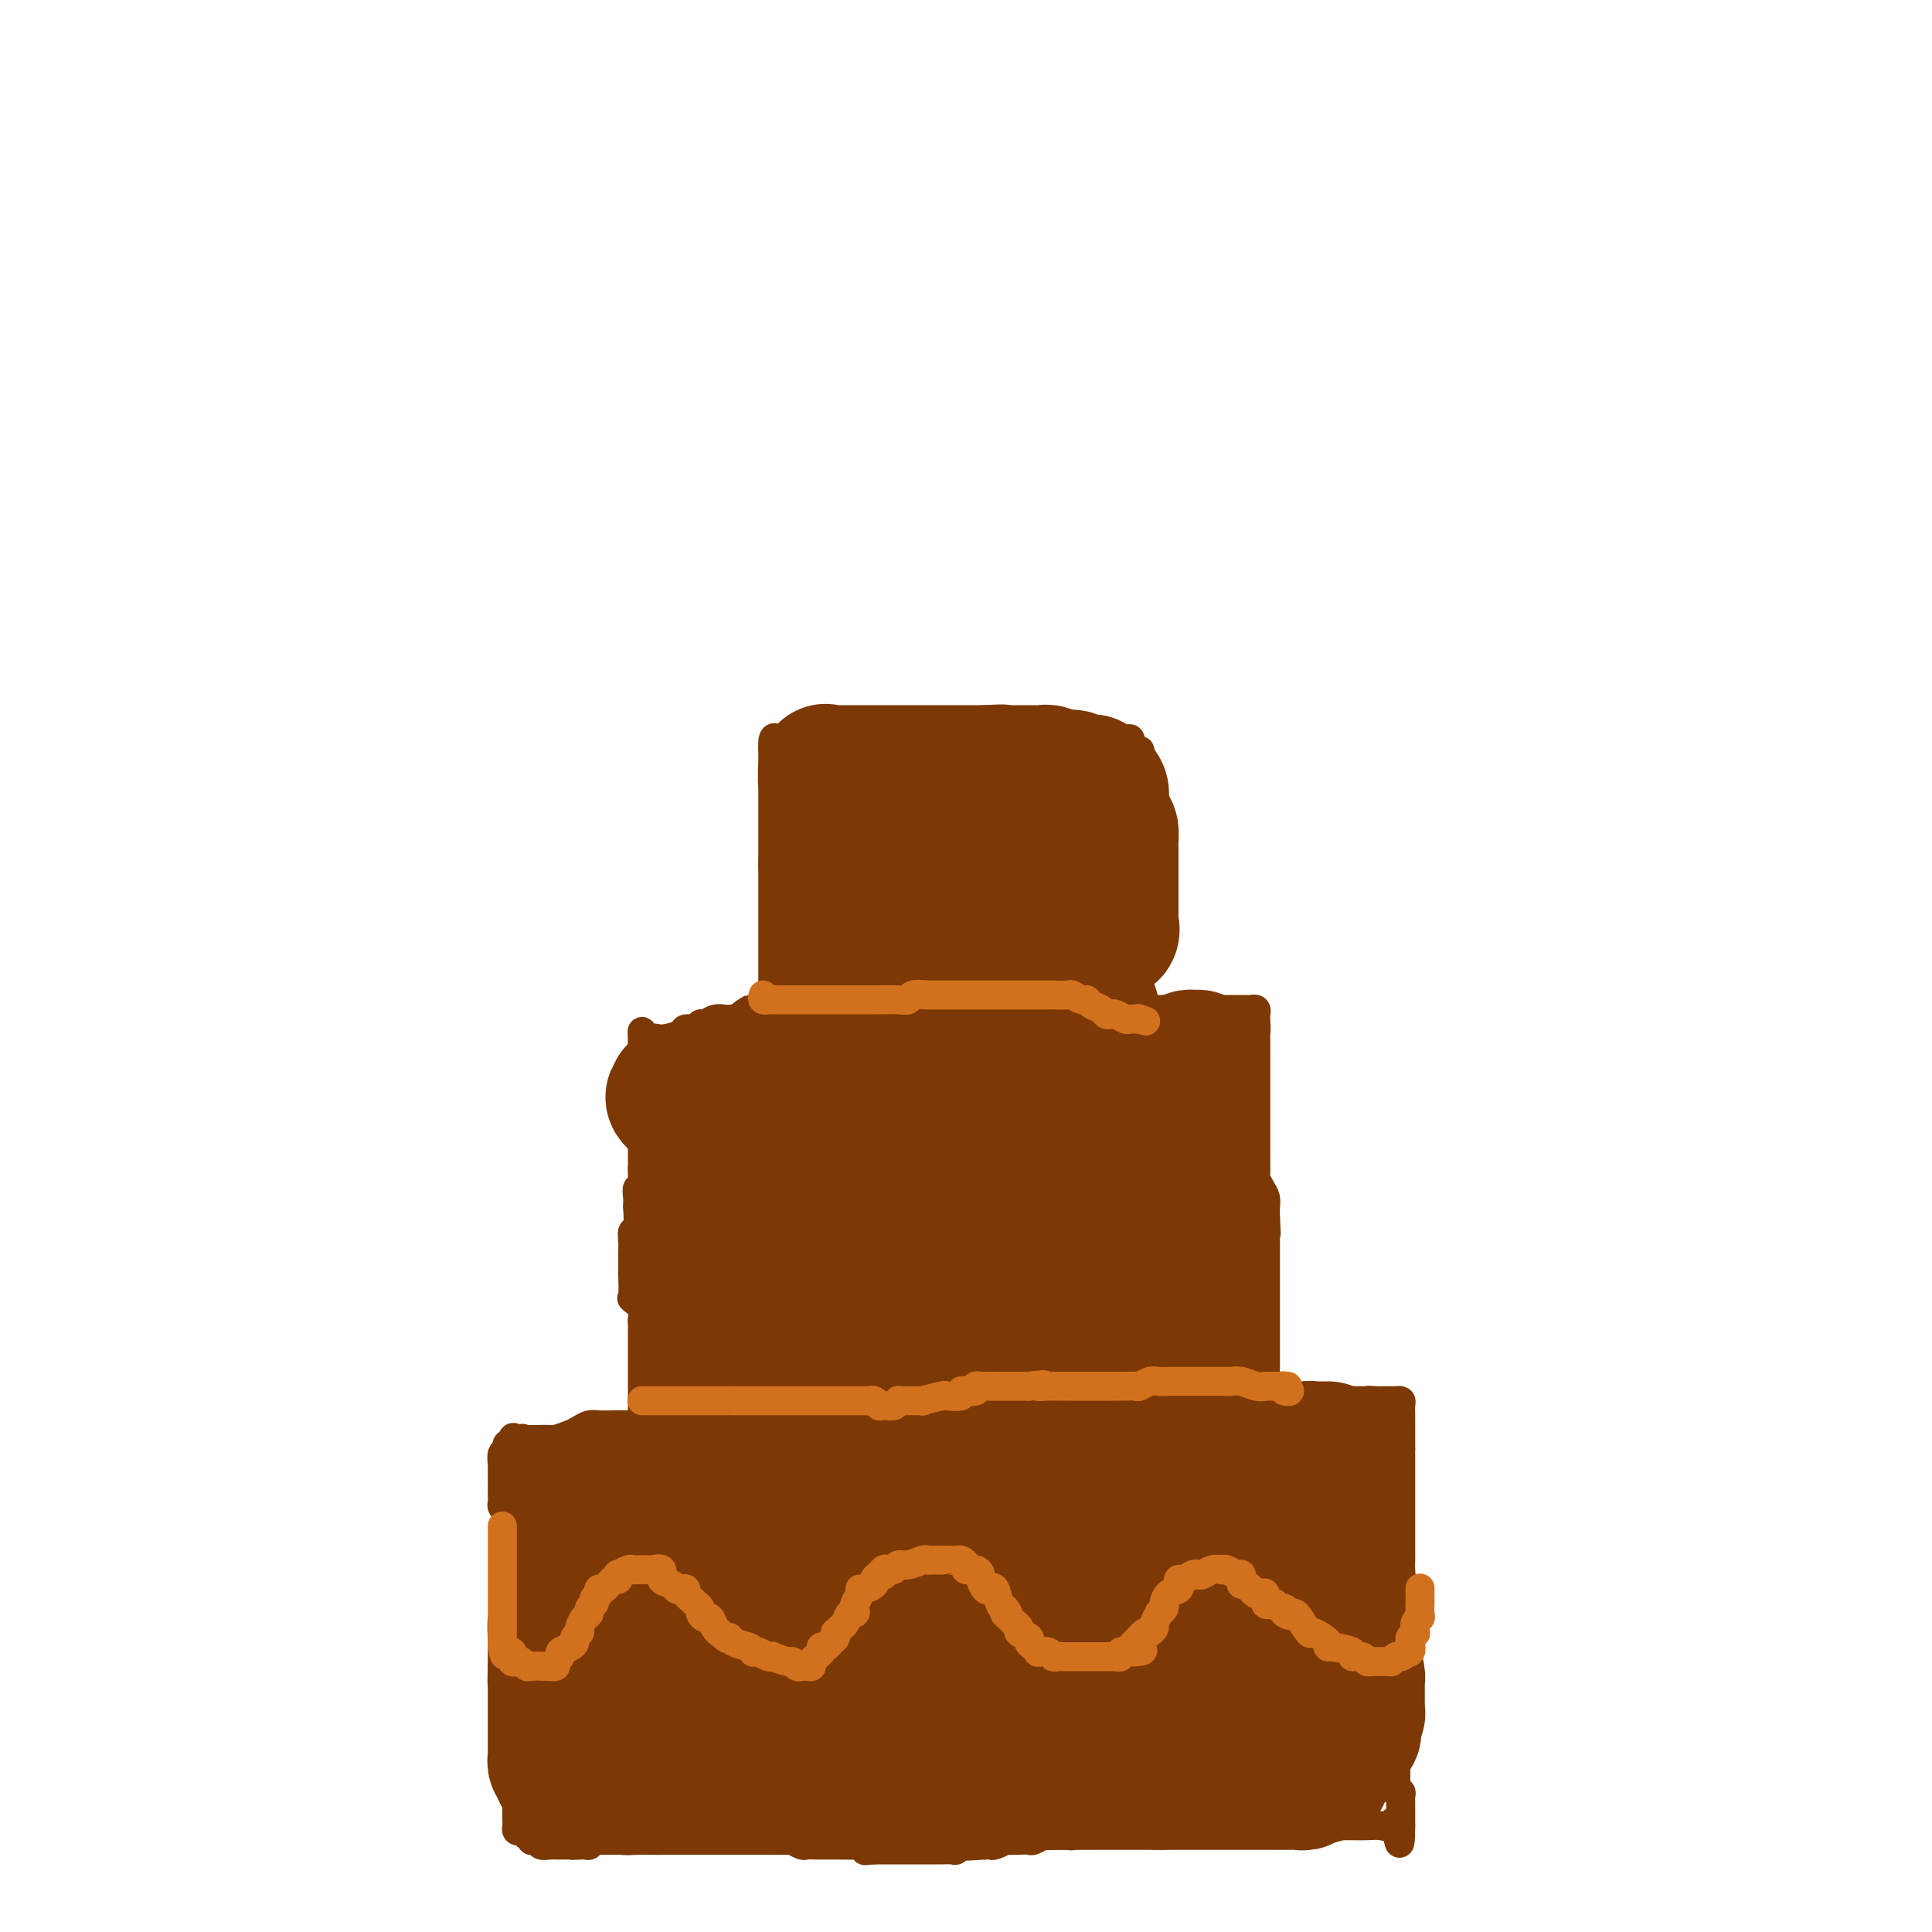 <svg viewBox='0 0 400 400' version='1.1' xmlns='http://www.w3.org/2000/svg' xmlns:xlink='http://www.w3.org/1999/xlink'><g fill='none' stroke='#7C3805' stroke-width='6' stroke-linecap='round' stroke-linejoin='round'><path d='M108,379c-0.423,0.090 -0.845,0.180 -1,0c-0.155,-0.180 -0.041,-0.631 0,-1c0.041,-0.369 0.011,-0.657 0,-1c-0.011,-0.343 -0.003,-0.743 0,-1c0.003,-0.257 0.001,-0.372 0,-1c-0.001,-0.628 0.000,-1.769 0,-3c-0.000,-1.231 -0.001,-2.553 0,-3c0.001,-0.447 0.004,-0.018 0,0c-0.004,0.018 -0.015,-0.375 0,-1c0.015,-0.625 0.057,-1.481 0,-2c-0.057,-0.519 -0.211,-0.701 0,-1c0.211,-0.299 0.789,-0.714 1,-1c0.211,-0.286 0.057,-0.443 0,-1c-0.057,-0.557 -0.015,-1.515 0,-2c0.015,-0.485 0.003,-0.497 0,-1c-0.003,-0.503 0.003,-1.497 0,-2c-0.003,-0.503 -0.015,-0.516 0,-1c0.015,-0.484 0.055,-1.439 0,-2c-0.055,-0.561 -0.207,-0.728 0,-1c0.207,-0.272 0.773,-0.649 1,-1c0.227,-0.351 0.113,-0.675 0,-1'/><path d='M109,352c0.381,-4.356 0.834,-1.745 1,-1c0.166,0.745 0.044,-0.375 0,-1c-0.044,-0.625 -0.012,-0.755 0,-1c0.012,-0.245 0.003,-0.604 0,-1c-0.003,-0.396 -0.001,-0.827 0,-1c0.001,-0.173 0.000,-0.086 0,0'/><path d='M110,347c0.155,-0.968 0.041,-0.889 0,-1c-0.041,-0.111 -0.011,-0.411 0,-1c0.011,-0.589 0.003,-1.467 0,-2c-0.003,-0.533 -0.001,-0.721 0,-1c0.001,-0.279 0.000,-0.648 0,-1c-0.000,-0.352 0.000,-0.686 0,-1c-0.000,-0.314 -0.000,-0.609 0,-1c0.000,-0.391 0.001,-0.879 0,-1c-0.001,-0.121 -0.004,0.123 0,0c0.004,-0.123 0.015,-0.614 0,-1c-0.015,-0.386 -0.056,-0.665 0,-1c0.056,-0.335 0.208,-0.724 0,-1c-0.208,-0.276 -0.778,-0.437 -1,-1c-0.222,-0.563 -0.098,-1.526 0,-2c0.098,-0.474 0.170,-0.460 0,-1c-0.170,-0.540 -0.582,-1.636 -1,-2c-0.418,-0.364 -0.843,0.004 -1,0c-0.157,-0.004 -0.046,-0.380 0,-1c0.046,-0.620 0.026,-1.483 0,-2c-0.026,-0.517 -0.060,-0.688 0,-1c0.060,-0.312 0.212,-0.766 0,-1c-0.212,-0.234 -0.789,-0.248 -1,-1c-0.211,-0.752 -0.057,-2.241 0,-3c0.057,-0.759 0.016,-0.788 0,-1c-0.016,-0.212 -0.008,-0.606 0,-1'/><path d='M106,318c-0.559,-4.891 0.043,-2.620 0,-2c-0.043,0.620 -0.729,-0.411 -1,-1c-0.271,-0.589 -0.125,-0.734 0,-1c0.125,-0.266 0.230,-0.652 0,-1c-0.230,-0.348 -0.794,-0.657 -1,-1c-0.206,-0.343 -0.055,-0.718 0,-1c0.055,-0.282 0.015,-0.471 0,-1c-0.015,-0.529 -0.004,-1.399 0,-2c0.004,-0.601 0.001,-0.934 0,-1c-0.001,-0.066 -0.000,0.136 0,0c0.000,-0.136 0.000,-0.609 0,-1c-0.000,-0.391 -0.001,-0.700 0,-1c0.001,-0.300 0.004,-0.591 0,-1c-0.004,-0.409 -0.016,-0.936 0,-1c0.016,-0.064 0.061,0.337 0,0c-0.061,-0.337 -0.226,-1.411 0,-2c0.226,-0.589 0.844,-0.694 1,-1c0.156,-0.306 -0.150,-0.813 0,-1c0.150,-0.187 0.757,-0.053 1,0c0.243,0.053 0.121,0.027 0,0'/><path d='M106,299c0.166,-2.878 0.582,-0.574 1,0c0.418,0.574 0.840,-0.581 1,-1c0.160,-0.419 0.059,-0.101 1,0c0.941,0.101 2.924,-0.015 4,0c1.076,0.015 1.246,0.162 2,0c0.754,-0.162 2.091,-0.632 3,-1c0.909,-0.368 1.389,-0.635 2,-1c0.611,-0.365 1.352,-0.830 2,-1c0.648,-0.170 1.202,-0.045 2,0c0.798,0.045 1.838,0.012 3,0c1.162,-0.012 2.445,-0.002 3,0c0.555,0.002 0.381,-0.003 1,0c0.619,0.003 2.032,0.015 3,0c0.968,-0.015 1.492,-0.056 2,0c0.508,0.056 0.998,0.211 1,0c0.002,-0.211 -0.486,-0.788 0,-1c0.486,-0.212 1.945,-0.061 3,0c1.055,0.061 1.705,0.031 2,0c0.295,-0.031 0.235,-0.065 1,0c0.765,0.065 2.354,0.228 3,0c0.646,-0.228 0.349,-0.846 1,-1c0.651,-0.154 2.251,0.155 3,0c0.749,-0.155 0.647,-0.774 1,-1c0.353,-0.226 1.162,-0.061 2,0c0.838,0.061 1.705,0.016 2,0c0.295,-0.016 0.019,-0.004 1,0c0.981,0.004 3.219,0.001 4,0c0.781,-0.001 0.104,-0.000 0,0c-0.104,0.000 0.364,0.000 1,0c0.636,-0.000 1.441,-0.000 2,0c0.559,0.000 0.874,0.000 1,0c0.126,-0.000 0.063,-0.000 0,0'/><path d='M164,292c9.381,-1.083 3.833,-0.289 2,0c-1.833,0.289 0.050,0.075 1,0c0.950,-0.075 0.966,-0.010 1,0c0.034,0.010 0.086,-0.036 1,0c0.914,0.036 2.690,0.153 4,0c1.310,-0.153 2.155,-0.577 3,-1'/><path d='M176,291c2.357,-0.381 2.248,-0.835 3,-1c0.752,-0.165 2.365,-0.043 3,0c0.635,0.043 0.293,0.008 1,0c0.707,-0.008 2.462,0.013 3,0c0.538,-0.013 -0.141,-0.060 0,0c0.141,0.060 1.102,0.226 2,0c0.898,-0.226 1.731,-0.845 2,-1c0.269,-0.155 -0.028,0.154 1,0c1.028,-0.154 3.379,-0.772 5,-1c1.621,-0.228 2.510,-0.065 3,0c0.490,0.065 0.582,0.031 1,0c0.418,-0.031 1.164,-0.061 2,0c0.836,0.061 1.762,0.213 2,0c0.238,-0.213 -0.212,-0.789 0,-1c0.212,-0.211 1.087,-0.055 2,0c0.913,0.055 1.863,0.011 2,0c0.137,-0.011 -0.539,0.011 0,0c0.539,-0.011 2.292,-0.056 3,0c0.708,0.056 0.370,0.211 1,0c0.630,-0.211 2.227,-0.789 3,-1c0.773,-0.211 0.722,-0.057 1,0c0.278,0.057 0.886,0.015 1,0c0.114,-0.015 -0.265,-0.004 0,0c0.265,0.004 1.175,0.001 2,0c0.825,-0.001 1.566,-0.000 2,0c0.434,0.000 0.560,0.000 1,0c0.440,-0.000 1.196,-0.000 2,0c0.804,0.000 1.658,0.000 2,0c0.342,-0.000 0.171,-0.000 0,0'/><path d='M226,286c7.855,-0.774 2.494,-0.207 1,0c-1.494,0.207 0.881,0.056 2,0c1.119,-0.056 0.982,-0.015 1,0c0.018,0.015 0.190,0.004 1,0c0.810,-0.004 2.259,-0.001 3,0c0.741,0.001 0.776,0.000 1,0c0.224,-0.000 0.638,-0.000 1,0c0.362,0.000 0.671,0.000 1,0c0.329,-0.000 0.679,-0.000 1,0c0.321,0.000 0.614,0.000 1,0c0.386,-0.000 0.866,-0.000 1,0c0.134,0.000 -0.079,0.000 0,0c0.079,-0.000 0.451,-0.000 1,0c0.549,0.000 1.274,0.000 2,0'/><path d='M243,286c2.685,-0.000 0.898,-0.001 1,0c0.102,0.001 2.092,0.003 3,0c0.908,-0.003 0.733,-0.011 1,0c0.267,0.011 0.975,0.041 2,0c1.025,-0.041 2.368,-0.154 3,0c0.632,0.154 0.553,0.575 1,1c0.447,0.425 1.420,0.853 2,1c0.580,0.147 0.767,0.011 1,0c0.233,-0.011 0.510,0.102 1,0c0.490,-0.102 1.192,-0.420 2,0c0.808,0.420 1.722,1.577 2,2c0.278,0.423 -0.080,0.113 0,0c0.080,-0.113 0.599,-0.030 1,0c0.401,0.030 0.684,0.008 1,0c0.316,-0.008 0.666,-0.002 1,0c0.334,0.002 0.652,0.001 1,0c0.348,-0.001 0.727,-0.000 1,0c0.273,0.000 0.440,0.000 1,0c0.560,-0.000 1.512,-0.000 2,0c0.488,0.000 0.513,0.000 1,0c0.487,-0.000 1.438,-0.000 2,0c0.562,0.000 0.737,0.000 1,0c0.263,-0.000 0.616,-0.000 1,0c0.384,0.000 0.798,0.000 1,0c0.202,-0.000 0.190,-0.000 1,0c0.810,0.000 2.441,0.000 3,0c0.559,-0.000 0.047,-0.000 0,0c-0.047,0.000 0.372,0.000 1,0c0.628,-0.000 1.465,-0.000 2,0c0.535,0.000 0.767,0.000 1,0'/><path d='M284,290c6.295,0.619 1.532,0.166 0,0c-1.532,-0.166 0.167,-0.044 1,0c0.833,0.044 0.801,0.011 1,0c0.199,-0.011 0.628,-0.001 1,0c0.372,0.001 0.688,-0.007 1,0c0.312,0.007 0.619,0.031 1,0c0.381,-0.031 0.834,-0.116 1,0c0.166,0.116 0.044,0.432 0,1c-0.044,0.568 -0.012,1.387 0,2c0.012,0.613 0.003,1.020 0,2c-0.003,0.980 -0.001,2.533 0,3c0.001,0.467 0.000,-0.152 0,0c-0.000,0.152 -0.000,1.076 0,2'/><path d='M290,300c0.000,1.887 0.000,1.603 0,2c-0.000,0.397 -0.000,1.474 0,2c0.000,0.526 0.000,0.500 0,1c-0.000,0.500 -0.000,1.525 0,2c0.000,0.475 0.000,0.399 0,1c-0.000,0.601 -0.000,1.878 0,3c0.000,1.122 0.000,2.089 0,3c-0.000,0.911 -0.000,1.766 0,2c0.000,0.234 0.001,-0.152 0,1c-0.001,1.152 -0.004,3.842 0,5c0.004,1.158 0.015,0.782 0,1c-0.015,0.218 -0.057,1.028 0,2c0.057,0.972 0.211,2.106 0,3c-0.211,0.894 -0.788,1.548 -1,2c-0.212,0.452 -0.061,0.700 0,1c0.061,0.300 0.030,0.650 0,1'/><path d='M289,332c-0.155,5.123 -0.041,1.931 0,1c0.041,-0.931 0.011,0.397 0,1c-0.011,0.603 -0.003,0.479 0,1c0.003,0.521 0.001,1.686 0,3c-0.001,1.314 -0.000,2.777 0,4c0.000,1.223 0.000,2.208 0,3c-0.000,0.792 -0.000,1.393 0,2c0.000,0.607 0.000,1.220 0,2c-0.000,0.780 -0.000,1.727 0,2c0.000,0.273 0.000,-0.126 0,1c-0.000,1.126 -0.000,3.779 0,5c0.000,1.221 0.000,1.009 0,2c-0.000,0.991 -0.001,3.184 0,4c0.001,0.816 0.004,0.257 0,1c-0.004,0.743 -0.015,2.790 0,4c0.015,1.210 0.057,1.582 0,2c-0.057,0.418 -0.211,0.882 0,1c0.211,0.118 0.789,-0.109 1,0c0.211,0.109 0.057,0.554 0,1c-0.057,0.446 -0.015,0.893 0,1c0.015,0.107 0.004,-0.126 0,0c-0.004,0.126 -0.001,0.611 0,1c0.001,0.389 0.000,0.682 0,1c-0.000,0.318 -0.000,0.663 0,1c0.000,0.337 0.000,0.668 0,1c-0.000,0.332 -0.000,0.666 0,1'/><path d='M290,378c-0.034,7.116 -0.620,1.907 -1,0c-0.380,-1.907 -0.556,-0.511 -1,0c-0.444,0.511 -1.157,0.137 -2,0c-0.843,-0.137 -1.814,-0.037 -3,0c-1.186,0.037 -2.585,0.010 -3,0c-0.415,-0.010 0.155,-0.003 -1,0c-1.155,0.003 -4.034,0.001 -6,0c-1.966,-0.001 -3.020,-0.000 -4,0c-0.980,0.000 -1.886,0.000 -3,0c-1.114,-0.000 -2.438,-0.000 -3,0c-0.562,0.000 -0.364,-0.000 -1,0c-0.636,0.000 -2.107,0.000 -3,0c-0.893,-0.000 -1.209,-0.000 -2,0c-0.791,0.000 -2.057,0.000 -3,0c-0.943,-0.000 -1.563,-0.001 -2,0c-0.437,0.001 -0.692,0.003 -1,0c-0.308,-0.003 -0.670,-0.011 -1,0c-0.330,0.011 -0.627,0.041 -1,0c-0.373,-0.041 -0.821,-0.155 -1,0c-0.179,0.155 -0.090,0.577 0,1'/><path d='M248,379c-6.489,0.155 -1.711,0.041 0,0c1.711,-0.041 0.354,-0.011 -1,0c-1.354,0.011 -2.706,0.003 -3,0c-0.294,-0.003 0.469,-0.001 0,0c-0.469,0.001 -2.171,0.000 -3,0c-0.829,-0.000 -0.786,-0.000 -1,0c-0.214,0.000 -0.685,0.000 -1,0c-0.315,-0.000 -0.473,-0.000 -1,0c-0.527,0.000 -1.422,-0.000 -2,0c-0.578,0.000 -0.840,0.000 -1,0c-0.160,-0.000 -0.219,-0.000 -1,0c-0.781,0.000 -2.285,0.000 -3,0c-0.715,-0.000 -0.642,-0.001 -1,0c-0.358,0.001 -1.147,0.004 -2,0c-0.853,-0.004 -1.771,-0.015 -2,0c-0.229,0.015 0.229,0.057 0,0c-0.229,-0.057 -1.147,-0.211 -2,0c-0.853,0.211 -1.642,0.788 -2,1c-0.358,0.212 -0.285,0.061 -1,0c-0.715,-0.061 -2.219,-0.030 -3,0c-0.781,0.030 -0.841,0.061 -1,0c-0.159,-0.061 -0.419,-0.212 -1,0c-0.581,0.212 -1.485,0.788 -2,1c-0.515,0.212 -0.642,0.061 -1,0c-0.358,-0.061 -0.946,-0.030 -2,0c-1.054,0.030 -2.572,0.061 -3,0c-0.428,-0.061 0.236,-0.212 0,0c-0.236,0.212 -1.371,0.788 -2,1c-0.629,0.212 -0.751,0.061 -1,0c-0.249,-0.061 -0.624,-0.030 -1,0'/><path d='M204,382c-7.212,0.465 -3.242,0.128 -2,0c1.242,-0.128 -0.243,-0.048 -1,0c-0.757,0.048 -0.785,0.066 -1,0c-0.215,-0.066 -0.617,-0.214 -1,0c-0.383,0.214 -0.747,0.789 -1,1c-0.253,0.211 -0.395,0.056 -1,0c-0.605,-0.056 -1.673,-0.015 -2,0c-0.327,0.015 0.087,0.004 0,0c-0.087,-0.004 -0.673,-0.001 -1,0c-0.327,0.001 -0.393,0.000 -1,0c-0.607,-0.000 -1.754,-0.000 -2,0c-0.246,0.000 0.411,0.000 0,0c-0.411,-0.000 -1.889,-0.000 -3,0c-1.111,0.000 -1.856,0.000 -2,0c-0.144,-0.000 0.312,-0.000 0,0c-0.312,0.000 -1.393,0.000 -2,0c-0.607,-0.000 -0.740,-0.000 -1,0c-0.260,0.000 -0.646,0.000 -1,0c-0.354,-0.000 -0.677,-0.000 -1,0'/><path d='M181,383c-3.587,0.215 -1.054,0.254 -1,0c0.054,-0.254 -2.369,-0.800 -3,-1c-0.631,-0.200 0.532,-0.054 0,0c-0.532,0.054 -2.757,0.015 -4,0c-1.243,-0.015 -1.503,-0.008 -2,0c-0.497,0.008 -1.230,0.016 -2,0c-0.770,-0.016 -1.577,-0.057 -2,0c-0.423,0.057 -0.462,0.211 -1,0c-0.538,-0.211 -1.575,-0.789 -2,-1c-0.425,-0.211 -0.236,-0.057 -1,0c-0.764,0.057 -2.479,0.015 -3,0c-0.521,-0.015 0.151,-0.004 0,0c-0.151,0.004 -1.127,0.001 -2,0c-0.873,-0.001 -1.644,-0.000 -2,0c-0.356,0.000 -0.298,0.000 -1,0c-0.702,-0.000 -2.163,-0.000 -3,0c-0.837,0.000 -1.050,0.000 -1,0c0.050,-0.000 0.361,-0.000 0,0c-0.361,0.000 -1.396,0.000 -2,0c-0.604,-0.000 -0.778,-0.000 -1,0c-0.222,0.000 -0.494,0.000 -1,0c-0.506,-0.000 -1.248,-0.000 -2,0c-0.752,0.000 -1.515,0.000 -2,0c-0.485,-0.000 -0.694,-0.000 -1,0c-0.306,0.000 -0.711,0.000 -1,0c-0.289,-0.000 -0.462,-0.000 -1,0c-0.538,0.000 -1.439,0.000 -2,0c-0.561,-0.000 -0.780,-0.000 -1,0'/><path d='M137,381c-6.929,-0.309 -2.252,-0.083 -1,0c1.252,0.083 -0.921,0.022 -2,0c-1.079,-0.022 -1.063,-0.006 -1,0c0.063,0.006 0.172,0.002 0,0c-0.172,-0.002 -0.624,-0.000 -1,0c-0.376,0.000 -0.674,0.000 -1,0c-0.326,-0.000 -0.679,-0.000 -1,0c-0.321,0.000 -0.611,0.000 -1,0c-0.389,-0.000 -0.877,-0.000 -1,0c-0.123,0.000 0.121,0.000 0,0c-0.121,-0.000 -0.606,-0.000 -1,0c-0.394,0.000 -0.697,0.000 -1,0c-0.303,-0.000 -0.607,-0.001 -1,0c-0.393,0.001 -0.875,0.004 -1,0c-0.125,-0.004 0.107,-0.015 0,0c-0.107,0.015 -0.554,0.057 -1,0c-0.446,-0.057 -0.890,-0.211 -1,0c-0.110,0.211 0.115,0.789 0,1c-0.115,0.211 -0.569,0.057 -1,0c-0.431,-0.057 -0.837,-0.016 -1,0c-0.163,0.016 -0.081,0.008 0,0'/><path d='M120,382c-2.747,0.155 -1.116,0.041 -1,0c0.116,-0.041 -1.283,-0.010 -2,0c-0.717,0.010 -0.752,-0.001 -1,0c-0.248,0.001 -0.710,0.014 -1,0c-0.290,-0.014 -0.407,-0.055 -1,0c-0.593,0.055 -1.660,0.207 -2,0c-0.340,-0.207 0.049,-0.773 0,-1c-0.049,-0.227 -0.535,-0.116 -1,0c-0.465,0.116 -0.909,0.237 -1,0c-0.091,-0.237 0.172,-0.833 0,-1c-0.172,-0.167 -0.778,0.096 -1,0c-0.222,-0.096 -0.059,-0.551 0,-1c0.059,-0.449 0.016,-0.894 0,-1c-0.016,-0.106 -0.004,0.126 0,0c0.004,-0.126 0.001,-0.611 0,-1c-0.001,-0.389 -0.000,-0.682 0,-1c0.000,-0.318 0.000,-0.663 0,-1c-0.000,-0.337 -0.000,-0.668 0,-1c0.000,-0.332 0.000,-0.666 0,-1c-0.000,-0.334 -0.000,-0.667 0,-1'/><path d='M109,372c-0.333,-1.500 -0.167,-0.750 0,0'/><path d='M133,295c0.000,-0.417 0.000,-0.833 0,-1c0.000,-0.167 0.000,-0.083 0,0'/><path d='M133,294c0.000,-0.493 0.000,-1.224 0,-2c-0.000,-0.776 -0.000,-1.596 0,-2c0.000,-0.404 0.000,-0.391 0,-1c-0.000,-0.609 -0.000,-1.839 0,-3c0.000,-1.161 0.000,-2.251 0,-3c-0.000,-0.749 -0.001,-1.156 0,-2c0.001,-0.844 0.002,-2.127 0,-3c-0.002,-0.873 -0.008,-1.338 0,-2c0.008,-0.662 0.030,-1.522 0,-2c-0.030,-0.478 -0.113,-0.573 0,-1c0.113,-0.427 0.423,-1.187 0,-2c-0.423,-0.813 -1.577,-1.678 -2,-2c-0.423,-0.322 -0.113,-0.100 0,-1c0.113,-0.900 0.031,-2.922 0,-4c-0.031,-1.078 -0.009,-1.211 0,-1c0.009,0.211 0.006,0.764 0,0c-0.006,-0.764 -0.016,-2.847 0,-4c0.016,-1.153 0.057,-1.375 0,-2c-0.057,-0.625 -0.211,-1.651 0,-2c0.211,-0.349 0.788,-0.021 1,-1c0.212,-0.979 0.061,-3.267 0,-4c-0.061,-0.733 -0.030,0.088 0,0c0.030,-0.088 0.061,-1.084 0,-2c-0.061,-0.916 -0.212,-1.751 0,-2c0.212,-0.249 0.789,0.088 1,0c0.211,-0.088 0.057,-0.601 0,-1c-0.057,-0.399 -0.015,-0.684 0,-1c0.015,-0.316 0.004,-0.662 0,-1c-0.004,-0.338 -0.002,-0.669 0,-1'/><path d='M133,242c0.000,-8.277 0.000,-2.971 0,-1c0.000,1.971 0.000,0.606 0,0c0.000,-0.606 0.000,-0.453 0,-1c0.000,-0.547 0.000,-1.795 0,-3c0.000,-1.205 0.000,-2.369 0,-3c0.000,-0.631 0.000,-0.731 0,-1c0.000,-0.269 0.000,-0.709 0,-1c0.000,-0.291 0.000,-0.432 0,-1c-0.000,-0.568 0.000,-1.561 0,-2c0.000,-0.439 0.000,-0.324 0,-1c0.000,-0.676 0.000,-2.142 0,-3c0.000,-0.858 0.000,-1.109 0,-1c0.000,0.109 0.000,0.576 0,0c0.000,-0.576 0.000,-2.196 0,-3c0.000,-0.804 0.000,-0.793 0,-1c0.000,-0.207 0.000,-0.633 0,-1c0.000,-0.367 0.000,-0.676 0,-1c0.000,-0.324 0.000,-0.664 0,-1c0.000,-0.336 0.000,-0.668 0,-1'/><path d='M133,216c-0.034,-4.250 -0.117,-1.873 0,-1c0.117,0.873 0.436,0.244 1,0c0.564,-0.244 1.373,-0.103 2,0c0.627,0.103 1.071,0.167 2,0c0.929,-0.167 2.342,-0.566 3,-1c0.658,-0.434 0.560,-0.905 1,-1c0.440,-0.095 1.417,0.185 2,0c0.583,-0.185 0.772,-0.834 1,-1c0.228,-0.166 0.495,0.152 1,0c0.505,-0.152 1.249,-0.773 2,-1c0.751,-0.227 1.510,-0.061 2,0c0.490,0.061 0.710,0.016 1,0c0.290,-0.016 0.648,-0.004 1,0c0.352,0.004 0.696,0.001 1,0c0.304,-0.001 0.567,-0.000 1,0c0.433,0.000 1.037,0.000 2,0c0.963,-0.000 2.284,-0.000 3,0c0.716,0.000 0.825,0.000 1,0c0.175,-0.000 0.414,-0.000 1,0c0.586,0.000 1.517,0.000 2,0c0.483,-0.000 0.517,-0.000 1,0c0.483,0.000 1.416,0.000 2,0c0.584,-0.000 0.821,-0.000 1,0c0.179,0.000 0.302,0.000 1,0c0.698,-0.000 1.971,-0.000 3,0c1.029,0.000 1.816,0.000 2,0c0.184,-0.000 -0.233,-0.000 0,0c0.233,0.000 1.117,0.000 2,0'/><path d='M175,211c4.296,0.000 1.537,0.000 1,0c-0.537,0.000 1.148,0.000 2,0c0.852,-0.000 0.872,0.000 1,0c0.128,0.000 0.364,0.000 1,0c0.636,0.000 1.671,0.000 2,0c0.329,0.000 -0.049,0.000 0,0c0.049,0.000 0.524,0.000 1,0'/><path d='M183,211c1.828,0.004 2.397,0.015 3,0c0.603,-0.015 1.239,-0.057 2,0c0.761,0.057 1.646,0.211 2,0c0.354,-0.211 0.175,-0.789 1,-1c0.825,-0.211 2.654,-0.057 4,0c1.346,0.057 2.210,0.015 3,0c0.790,-0.015 1.506,-0.004 2,0c0.494,0.004 0.766,0.001 1,0c0.234,-0.001 0.432,-0.000 1,0c0.568,0.000 1.508,-0.000 2,0c0.492,0.000 0.536,0.001 1,0c0.464,-0.001 1.348,-0.004 2,0c0.652,0.004 1.071,0.015 1,0c-0.071,-0.015 -0.632,-0.057 0,0c0.632,0.057 2.458,0.211 3,0c0.542,-0.211 -0.201,-0.789 0,-1c0.201,-0.211 1.345,-0.057 2,0c0.655,0.057 0.819,0.015 1,0c0.181,-0.015 0.377,-0.004 1,0c0.623,0.004 1.671,0.001 2,0c0.329,-0.001 -0.063,-0.000 0,0c0.063,0.000 0.580,0.000 1,0c0.420,-0.000 0.741,-0.000 1,0c0.259,0.000 0.455,0.000 1,0c0.545,-0.000 1.439,-0.000 2,0c0.561,0.000 0.790,0.000 1,0c0.210,-0.000 0.403,-0.000 1,0c0.597,0.000 1.599,0.000 2,0c0.401,-0.000 0.200,-0.000 0,0'/><path d='M226,209c6.792,-0.309 2.271,-0.083 1,0c-1.271,0.083 0.706,0.022 2,0c1.294,-0.022 1.905,-0.006 2,0c0.095,0.006 -0.325,0.002 0,0c0.325,-0.002 1.397,-0.000 2,0c0.603,0.000 0.739,0.000 1,0c0.261,-0.000 0.647,-0.000 1,0c0.353,0.000 0.672,0.000 1,0c0.328,-0.000 0.664,-0.000 1,0'/><path d='M237,209c2.385,0.000 2.846,0.000 3,0c0.154,-0.000 -0.001,-0.000 0,0c0.001,0.000 0.158,0.000 1,0c0.842,-0.000 2.371,-0.000 3,0c0.629,0.000 0.360,0.000 1,0c0.640,-0.000 2.189,-0.000 3,0c0.811,0.000 0.885,0.000 1,0c0.115,-0.000 0.272,-0.000 1,0c0.728,0.000 2.026,0.000 3,0c0.974,-0.000 1.624,-0.001 2,0c0.376,0.001 0.479,0.003 1,0c0.521,-0.003 1.460,-0.012 2,0c0.540,0.012 0.681,0.045 1,0c0.319,-0.045 0.818,-0.167 1,0c0.182,0.167 0.049,0.622 0,1c-0.049,0.378 -0.014,0.679 0,1c0.014,0.321 0.007,0.660 0,1'/><path d='M260,212c0.155,0.827 0.041,1.395 0,2c-0.041,0.605 -0.011,1.247 0,2c0.011,0.753 0.003,1.618 0,2c-0.003,0.382 -0.001,0.282 0,1c0.001,0.718 0.000,2.254 0,3c-0.000,0.746 -0.000,0.703 0,1c0.000,0.297 0.000,0.934 0,2c-0.000,1.066 -0.000,2.560 0,3c0.000,0.440 0.000,-0.174 0,0c-0.000,0.174 -0.000,1.136 0,2c0.000,0.864 0.000,1.631 0,2c-0.000,0.369 -0.000,0.339 0,1c0.000,0.661 0.000,2.012 0,3c-0.000,0.988 -0.001,1.612 0,2c0.001,0.388 0.003,0.541 0,1c-0.003,0.459 -0.011,1.225 0,2c0.011,0.775 0.041,1.558 0,2c-0.041,0.442 -0.155,0.541 0,1c0.155,0.459 0.578,1.278 1,2c0.422,0.722 0.845,1.348 1,2c0.155,0.652 0.044,1.329 0,2c-0.044,0.671 -0.022,1.335 0,2'/><path d='M262,252c0.309,6.301 0.083,2.053 0,1c-0.083,-1.053 -0.022,1.088 0,2c0.022,0.912 0.006,0.596 0,1c-0.006,0.404 -0.002,1.527 0,2c0.002,0.473 0.000,0.297 0,1c-0.000,0.703 -0.000,2.286 0,3c0.000,0.714 0.000,0.557 0,1c-0.000,0.443 -0.000,1.484 0,2c0.000,0.516 0.000,0.506 0,1c-0.000,0.494 -0.000,1.492 0,2c0.000,0.508 0.000,0.526 0,1c-0.000,0.474 -0.000,1.405 0,2c0.000,0.595 0.000,0.855 0,1c-0.000,0.145 -0.000,0.175 0,1c0.000,0.825 0.000,2.445 0,3c-0.000,0.555 -0.000,0.046 0,0c0.000,-0.046 0.000,0.373 0,1c-0.000,0.627 -0.000,1.463 0,2c0.000,0.537 0.000,0.774 0,1c-0.000,0.226 -0.000,0.442 0,1c0.000,0.558 0.000,1.459 0,2c-0.000,0.541 -0.000,0.722 0,1c0.000,0.278 0.000,0.655 0,1c-0.000,0.345 -0.000,0.660 0,1c0.000,0.340 -0.000,0.707 0,1c0.000,0.293 0.000,0.512 0,1c0.000,0.488 0.000,1.244 0,2'/><path d='M262,290c0.004,5.879 0.015,1.575 0,0c-0.015,-1.575 -0.056,-0.422 0,0c0.056,0.422 0.207,0.114 0,0c-0.207,-0.114 -0.774,-0.032 -1,0c-0.226,0.032 -0.113,0.016 0,0'/><path d='M162,206c-0.000,0.209 -0.000,0.418 0,0c0.000,-0.418 0.000,-1.464 0,-2c-0.000,-0.536 -0.000,-0.564 0,-1c0.000,-0.436 0.000,-1.282 0,-2c-0.000,-0.718 -0.000,-1.308 0,-2c0.000,-0.692 0.000,-1.484 0,-2c-0.000,-0.516 -0.001,-0.754 0,-1c0.001,-0.246 0.004,-0.500 0,-1c-0.004,-0.500 -0.015,-1.247 0,-2c0.015,-0.753 0.056,-1.512 0,-2c-0.056,-0.488 -0.207,-0.705 0,-1c0.207,-0.295 0.774,-0.670 1,-1c0.226,-0.330 0.113,-0.616 0,-1c-0.113,-0.384 -0.226,-0.866 0,-1c0.226,-0.134 0.792,0.079 1,0c0.208,-0.079 0.060,-0.451 0,-1c-0.060,-0.549 -0.030,-1.274 0,-2'/><path d='M164,184c0.314,-3.364 0.098,-0.775 0,0c-0.098,0.775 -0.078,-0.264 0,-1c0.078,-0.736 0.213,-1.169 0,-2c-0.213,-0.831 -0.775,-2.058 -1,-3c-0.225,-0.942 -0.112,-1.597 0,-2c0.112,-0.403 0.222,-0.555 0,-1c-0.222,-0.445 -0.778,-1.183 -1,-2c-0.222,-0.817 -0.112,-1.713 0,-2c0.112,-0.287 0.226,0.036 0,0c-0.226,-0.036 -0.792,-0.429 -1,-1c-0.208,-0.571 -0.060,-1.319 0,-2c0.060,-0.681 0.030,-1.296 0,-2c-0.030,-0.704 -0.061,-1.498 0,-2c0.061,-0.502 0.212,-0.712 0,-1c-0.212,-0.288 -0.789,-0.656 -1,-1c-0.211,-0.344 -0.057,-0.666 0,-1c0.057,-0.334 0.015,-0.681 0,-1c-0.015,-0.319 -0.004,-0.610 0,-1c0.004,-0.390 0.001,-0.878 0,-1c-0.001,-0.122 -0.000,0.122 0,0c0.000,-0.122 0.000,-0.610 0,-1c-0.000,-0.390 -0.000,-0.683 0,-1c0.000,-0.317 0.000,-0.659 0,-1'/><path d='M160,155c-0.222,-4.478 1.222,-1.172 2,0c0.778,1.172 0.890,0.209 1,0c0.110,-0.209 0.218,0.336 1,0c0.782,-0.336 2.237,-1.554 3,-2c0.763,-0.446 0.835,-0.119 1,0c0.165,0.119 0.424,0.032 1,0c0.576,-0.032 1.468,-0.009 2,0c0.532,0.009 0.705,0.003 1,0c0.295,-0.003 0.713,-0.005 1,0c0.287,0.005 0.443,0.015 1,0c0.557,-0.015 1.516,-0.057 2,0c0.484,0.057 0.495,0.211 1,0c0.505,-0.211 1.506,-0.789 2,-1c0.494,-0.211 0.480,-0.057 1,0c0.520,0.057 1.572,0.015 2,0c0.428,-0.015 0.232,-0.004 1,0c0.768,0.004 2.500,0.001 3,0c0.500,-0.001 -0.232,-0.000 0,0c0.232,0.000 1.428,0.000 2,0c0.572,-0.000 0.522,-0.000 1,0c0.478,0.000 1.486,0.000 2,0c0.514,-0.000 0.536,-0.000 1,0c0.464,0.000 1.371,0.000 2,0c0.629,-0.000 0.981,-0.000 1,0c0.019,0.000 -0.293,0.000 0,0c0.293,-0.000 1.192,-0.000 2,0c0.808,0.000 1.525,0.000 2,0c0.475,-0.000 0.707,-0.000 1,0c0.293,0.000 0.646,0.000 1,0'/><path d='M201,152c6.449,-0.468 2.072,-0.140 1,0c-1.072,0.140 1.162,0.090 2,0c0.838,-0.090 0.279,-0.220 0,0c-0.279,0.220 -0.278,0.791 0,1c0.278,0.209 0.831,0.056 1,0c0.169,-0.056 -0.048,-0.015 0,0c0.048,0.015 0.359,0.004 1,0c0.641,-0.004 1.612,-0.001 2,0c0.388,0.001 0.194,0.001 0,0'/><path d='M208,153c1.297,0.155 1.039,0.041 2,0c0.961,-0.041 3.140,-0.011 4,0c0.860,0.011 0.401,0.003 1,0c0.599,-0.003 2.257,-0.001 3,0c0.743,0.001 0.570,0.000 1,0c0.430,-0.000 1.461,-0.000 2,0c0.539,0.000 0.585,0.000 1,0c0.415,-0.000 1.197,0.000 2,0c0.803,-0.000 1.625,-0.000 2,0c0.375,0.000 0.303,0.000 1,0c0.697,-0.000 2.162,-0.001 3,0c0.838,0.001 1.048,0.003 1,0c-0.048,-0.003 -0.353,-0.012 0,0c0.353,0.012 1.363,0.044 2,0c0.637,-0.044 0.902,-0.166 1,0c0.098,0.166 0.028,0.619 0,1c-0.028,0.381 -0.014,0.691 0,1'/><path d='M234,155c4.022,0.481 1.078,0.685 0,1c-1.078,0.315 -0.289,0.742 0,2c0.289,1.258 0.077,3.346 0,4c-0.077,0.654 -0.021,-0.128 0,0c0.021,0.128 0.006,1.165 0,2c-0.006,0.835 -0.001,1.466 0,2c0.001,0.534 0.000,0.969 0,1c-0.000,0.031 -0.000,-0.343 0,0c0.000,0.343 0.000,1.401 0,2c-0.000,0.599 -0.000,0.738 0,1c0.000,0.262 0.000,0.648 0,1c-0.000,0.352 0.000,0.672 0,1c-0.000,0.328 -0.000,0.666 0,1c0.000,0.334 0.000,0.666 0,1c-0.000,0.334 -0.000,0.670 0,1c0.000,0.330 0.001,0.653 0,1c-0.001,0.347 -0.004,0.718 0,1c0.004,0.282 0.015,0.474 0,1c-0.015,0.526 -0.057,1.384 0,2c0.057,0.616 0.211,0.989 0,1c-0.211,0.011 -0.789,-0.340 -1,0c-0.211,0.340 -0.057,1.370 0,2c0.057,0.630 0.015,0.859 0,1c-0.015,0.141 -0.004,0.194 0,1c0.004,0.806 0.001,2.366 0,3c-0.001,0.634 -0.000,0.344 0,1c0.000,0.656 0.000,2.258 0,3c-0.000,0.742 -0.000,0.623 0,1c0.000,0.377 0.000,1.251 0,2c-0.000,0.749 -0.000,1.375 0,2'/><path d='M233,197c-0.155,7.068 -0.043,3.739 0,3c0.043,-0.739 0.016,1.113 0,2c-0.016,0.887 -0.019,0.811 0,1c0.019,0.189 0.062,0.643 0,1c-0.062,0.357 -0.229,0.615 0,1c0.229,0.385 0.853,0.896 1,1c0.147,0.104 -0.184,-0.199 0,0c0.184,0.199 0.884,0.899 1,1c0.116,0.101 -0.354,-0.396 0,1c0.354,1.396 1.530,4.685 2,6c0.470,1.315 0.235,0.658 0,0'/></g>
<g fill='none' stroke='#7C3805' stroke-width='28' stroke-linecap='round' stroke-linejoin='round'><path d='M164,288c-0.372,-0.001 -0.745,-0.002 -1,0c-0.255,0.002 -0.394,0.009 -1,0c-0.606,-0.009 -1.681,-0.032 -2,0c-0.319,0.032 0.118,0.118 0,0c-0.118,-0.118 -0.792,-0.440 -1,0c-0.208,0.440 0.051,1.641 0,2c-0.051,0.359 -0.413,-0.124 -1,0c-0.587,0.124 -1.401,0.856 -2,1c-0.599,0.144 -0.983,-0.299 -1,0c-0.017,0.299 0.333,1.342 0,2c-0.333,0.658 -1.347,0.932 -2,1c-0.653,0.068 -0.944,-0.068 -1,0c-0.056,0.068 0.122,0.341 0,1c-0.122,0.659 -0.543,1.704 -1,2c-0.457,0.296 -0.950,-0.156 -1,0c-0.050,0.156 0.342,0.920 0,1c-0.342,0.080 -1.418,-0.525 -2,0c-0.582,0.525 -0.671,2.178 -1,3c-0.329,0.822 -0.897,0.812 -1,1c-0.103,0.188 0.260,0.572 0,1c-0.260,0.428 -1.145,0.899 -2,1c-0.855,0.101 -1.682,-0.169 -2,0c-0.318,0.169 -0.126,0.777 0,1c0.126,0.223 0.188,0.060 0,0c-0.188,-0.060 -0.625,-0.017 -1,0c-0.375,0.017 -0.687,0.009 -1,0'/><path d='M140,305c-2.418,2.167 -0.962,0.584 -1,0c-0.038,-0.584 -1.568,-0.170 -2,0c-0.432,0.170 0.235,0.097 0,0c-0.235,-0.097 -1.372,-0.218 -2,0c-0.628,0.218 -0.746,0.776 -1,1c-0.254,0.224 -0.645,0.112 -1,0c-0.355,-0.112 -0.673,-0.226 -1,0c-0.327,0.226 -0.661,0.793 -1,1c-0.339,0.207 -0.682,0.056 -1,0c-0.318,-0.056 -0.610,-0.015 -1,0c-0.390,0.015 -0.878,0.004 -1,0c-0.122,-0.004 0.122,-0.001 0,0c-0.122,0.001 -0.610,0.000 -1,0c-0.390,-0.000 -0.683,-0.000 -1,0c-0.317,0.000 -0.659,0.000 -1,0'/><path d='M125,307c-2.543,0.327 -1.399,0.143 -1,0c0.399,-0.143 0.054,-0.246 0,0c-0.054,0.246 0.182,0.839 0,1c-0.182,0.161 -0.781,-0.111 -1,0c-0.219,0.111 -0.059,0.604 0,1c0.059,0.396 0.016,0.697 0,1c-0.016,0.303 -0.004,0.610 0,1c0.004,0.390 0.001,0.863 0,1c-0.001,0.137 -0.000,-0.062 0,0c0.000,0.062 0.000,0.383 0,1c-0.000,0.617 -0.000,1.528 0,2c0.000,0.472 0.000,0.504 0,1c-0.000,0.496 -0.000,1.456 0,2c0.000,0.544 0.000,0.672 0,1c-0.000,0.328 -0.000,0.858 0,1c0.000,0.142 0.000,-0.102 0,0c-0.000,0.102 -0.000,0.551 0,1'/><path d='M123,321c-0.309,2.344 -0.083,1.205 0,1c0.083,-0.205 0.023,0.523 0,1c-0.023,0.477 -0.010,0.701 0,1c0.010,0.299 0.018,0.672 0,1c-0.018,0.328 -0.060,0.610 0,1c0.060,0.390 0.223,0.889 0,1c-0.223,0.111 -0.833,-0.166 -1,0c-0.167,0.166 0.109,0.776 0,1c-0.109,0.224 -0.603,0.064 -1,0c-0.397,-0.064 -0.699,-0.032 -1,0'/><path d='M120,328c-0.461,0.902 -0.112,-0.344 0,-1c0.112,-0.656 -0.012,-0.724 0,-1c0.012,-0.276 0.161,-0.760 0,-1c-0.161,-0.240 -0.632,-0.235 -1,-1c-0.368,-0.765 -0.635,-2.298 -1,-3c-0.365,-0.702 -0.830,-0.572 -1,-1c-0.170,-0.428 -0.046,-1.415 0,-2c0.046,-0.585 0.013,-0.769 0,-1c-0.013,-0.231 -0.007,-0.509 0,-1c0.007,-0.491 0.016,-1.194 0,-2c-0.016,-0.806 -0.057,-1.716 0,-2c0.057,-0.284 0.211,0.058 0,0c-0.211,-0.058 -0.788,-0.516 -1,-1c-0.212,-0.484 -0.061,-0.996 0,-1c0.061,-0.004 0.030,0.498 0,1'/><path d='M116,311c-0.619,-2.417 -0.166,0.041 0,1c0.166,0.959 0.044,0.421 0,1c-0.044,0.579 -0.012,2.276 0,3c0.012,0.724 0.003,0.474 0,1c-0.003,0.526 -0.001,1.830 0,3c0.001,1.170 0.000,2.208 0,3c-0.000,0.792 0.000,1.337 0,2c-0.000,0.663 -0.000,1.445 0,2c0.000,0.555 0.001,0.884 0,1c-0.001,0.116 -0.004,0.019 0,1c0.004,0.981 0.015,3.042 0,4c-0.015,0.958 -0.057,0.815 0,1c0.057,0.185 0.211,0.697 0,1c-0.211,0.303 -0.789,0.395 -1,1c-0.211,0.605 -0.057,1.721 0,2c0.057,0.279 0.015,-0.281 0,0c-0.015,0.281 -0.004,1.402 0,2c0.004,0.598 0.001,0.671 0,1c-0.001,0.329 -0.000,0.913 0,1c0.000,0.087 0.000,-0.323 0,0c-0.000,0.323 -0.000,1.378 0,2c0.000,0.622 0.000,0.811 0,1'/><path d='M115,345c-0.155,5.429 -0.041,2.002 0,1c0.041,-1.002 0.011,0.421 0,1c-0.011,0.579 -0.003,0.312 0,1c0.003,0.688 0.001,2.330 0,3c-0.001,0.670 -0.000,0.368 0,1c0.000,0.632 0.000,2.197 0,3c-0.000,0.803 -0.000,0.845 0,1c0.000,0.155 -0.000,0.423 0,1c0.000,0.577 0.000,1.464 0,2c-0.000,0.536 -0.000,0.722 0,1c0.000,0.278 0.000,0.648 0,1c-0.000,0.352 -0.001,0.687 0,1c0.001,0.313 0.004,0.605 0,1c-0.004,0.395 -0.015,0.893 0,1c0.015,0.107 0.056,-0.178 0,0c-0.056,0.178 -0.208,0.818 0,1c0.208,0.182 0.777,-0.096 1,0c0.223,0.096 0.098,0.564 0,1c-0.098,0.436 -0.171,0.839 0,1c0.171,0.161 0.585,0.081 1,0'/><path d='M117,367c0.407,3.873 0.424,2.554 1,2c0.576,-0.554 1.712,-0.345 2,0c0.288,0.345 -0.274,0.824 0,1c0.274,0.176 1.382,0.047 2,0c0.618,-0.047 0.747,-0.013 1,0c0.253,0.013 0.630,0.003 1,0c0.370,-0.003 0.732,0.000 1,0c0.268,-0.000 0.442,-0.004 1,0c0.558,0.004 1.502,0.015 2,0c0.498,-0.015 0.552,-0.057 1,0c0.448,0.057 1.290,0.212 2,0c0.710,-0.212 1.287,-0.793 2,-1c0.713,-0.207 1.562,-0.041 2,0c0.438,0.041 0.466,-0.041 1,0c0.534,0.041 1.574,0.207 2,0c0.426,-0.207 0.238,-0.788 1,-1c0.762,-0.212 2.475,-0.057 3,0c0.525,0.057 -0.137,0.015 0,0c0.137,-0.015 1.073,-0.004 2,0c0.927,0.004 1.844,0.001 2,0c0.156,-0.001 -0.449,-0.000 0,0c0.449,0.000 1.952,0.000 3,0c1.048,-0.000 1.643,-0.000 2,0c0.357,0.000 0.477,0.000 1,0c0.523,-0.000 1.448,-0.000 2,0c0.552,0.000 0.729,0.000 1,0c0.271,-0.000 0.635,-0.000 1,0'/><path d='M156,368c5.296,-0.309 2.034,-0.083 1,0c-1.034,0.083 0.158,0.022 1,0c0.842,-0.022 1.332,-0.006 2,0c0.668,0.006 1.512,0.002 2,0c0.488,-0.002 0.619,-0.000 1,0c0.381,0.000 1.010,0.000 2,0c0.990,-0.000 2.340,-0.000 3,0c0.660,0.000 0.628,0.000 1,0c0.372,-0.000 1.147,-0.000 2,0c0.853,0.000 1.786,0.000 2,0c0.214,-0.000 -0.289,-0.000 0,0c0.289,0.000 1.372,0.000 2,0c0.628,-0.000 0.803,-0.000 1,0c0.197,0.000 0.418,0.000 1,0c0.582,-0.000 1.526,-0.000 2,0c0.474,0.000 0.478,0.000 1,0c0.522,-0.000 1.562,-0.000 2,0c0.438,0.000 0.275,0.000 1,0c0.725,-0.000 2.339,-0.000 3,0c0.661,0.000 0.371,0.000 1,0c0.629,-0.000 2.178,-0.001 3,0c0.822,0.001 0.916,0.003 1,0c0.084,-0.003 0.156,-0.011 1,0c0.844,0.011 2.458,0.041 3,0c0.542,-0.041 0.012,-0.155 0,0c-0.012,0.155 0.494,0.577 1,1'/><path d='M196,369c6.584,0.155 3.043,0.041 2,0c-1.043,-0.041 0.411,-0.011 1,0c0.589,0.011 0.314,0.003 1,0c0.686,-0.003 2.333,-0.001 3,0c0.667,0.001 0.354,0.000 1,0c0.646,-0.000 2.252,-0.000 3,0c0.748,0.000 0.638,0.000 1,0c0.362,-0.000 1.196,-0.000 2,0c0.804,0.000 1.578,0.000 2,0c0.422,-0.000 0.494,-0.000 1,0c0.506,0.000 1.448,0.000 2,0c0.552,-0.000 0.715,-0.000 1,0c0.285,0.000 0.691,0.000 1,0c0.309,-0.000 0.519,-0.000 1,0c0.481,0.000 1.232,0.000 2,0c0.768,-0.000 1.554,-0.000 2,0c0.446,0.000 0.552,0.000 1,0c0.448,-0.000 1.236,-0.000 2,0c0.764,0.000 1.503,0.000 2,0c0.497,-0.000 0.753,-0.000 1,0c0.247,0.000 0.484,0.000 1,0c0.516,-0.000 1.312,-0.000 2,0c0.688,0.000 1.270,0.000 2,0c0.730,0.000 1.608,0.000 2,0c0.392,0.000 0.298,0.000 1,0c0.702,0.000 2.201,0.000 3,0c0.799,0.000 0.900,0.000 1,0'/><path d='M240,369c7.698,0.000 4.944,0.000 4,0c-0.944,-0.000 -0.078,-0.000 1,0c1.078,0.000 2.368,0.000 3,0c0.632,-0.000 0.607,-0.000 1,0c0.393,0.000 1.203,0.000 2,0c0.797,-0.000 1.579,-0.000 2,0c0.421,0.000 0.480,0.000 1,0c0.520,-0.000 1.501,-0.000 2,0c0.499,0.000 0.515,0.000 1,0c0.485,-0.000 1.440,-0.000 2,0c0.560,0.000 0.726,0.000 1,0c0.274,-0.000 0.656,-0.000 1,0c0.344,0.000 0.652,0.000 1,0c0.348,-0.000 0.737,-0.000 1,0c0.263,0.000 0.399,0.000 1,0c0.601,-0.000 1.666,-0.000 2,0c0.334,0.000 -0.064,0.001 0,0c0.064,-0.001 0.591,-0.004 1,0c0.409,0.004 0.701,0.015 1,0c0.299,-0.015 0.606,-0.056 1,0c0.394,0.056 0.875,0.207 1,0c0.125,-0.207 -0.107,-0.774 0,-1c0.107,-0.226 0.554,-0.113 1,0'/><path d='M271,368c5.038,-0.317 2.135,-0.611 1,-1c-1.135,-0.389 -0.500,-0.874 0,-1c0.500,-0.126 0.867,0.107 1,0c0.133,-0.107 0.034,-0.554 0,-1c-0.034,-0.446 -0.004,-0.890 0,-1c0.004,-0.110 -0.020,0.115 0,0c0.020,-0.115 0.082,-0.569 0,-1c-0.082,-0.431 -0.309,-0.837 0,-1c0.309,-0.163 1.155,-0.081 2,0'/><path d='M275,362c0.561,-0.937 -0.036,-0.278 0,0c0.036,0.278 0.703,0.177 1,0c0.297,-0.177 0.222,-0.429 1,-1c0.778,-0.571 2.408,-1.463 3,-2c0.592,-0.537 0.144,-0.721 0,-1c-0.144,-0.279 0.014,-0.652 0,-1c-0.014,-0.348 -0.200,-0.670 0,-1c0.200,-0.330 0.786,-0.667 1,-1c0.214,-0.333 0.057,-0.663 0,-1c-0.057,-0.337 -0.015,-0.682 0,-1c0.015,-0.318 0.004,-0.610 0,-1c-0.004,-0.390 -0.001,-0.877 0,-1c0.001,-0.123 0.001,0.120 0,0c-0.001,-0.120 -0.003,-0.603 0,-1c0.003,-0.397 0.011,-0.709 0,-1c-0.011,-0.291 -0.042,-0.561 0,-1c0.042,-0.439 0.155,-1.045 0,-1c-0.155,0.045 -0.580,0.743 -1,0c-0.420,-0.743 -0.834,-2.927 -1,-4c-0.166,-1.073 -0.083,-1.037 0,-1'/><path d='M279,342c-0.320,-2.456 -0.621,-0.098 -1,0c-0.379,0.098 -0.836,-2.066 -1,-3c-0.164,-0.934 -0.034,-0.639 0,-1c0.034,-0.361 -0.029,-1.377 0,-2c0.029,-0.623 0.151,-0.853 0,-1c-0.151,-0.147 -0.576,-0.210 -1,-1c-0.424,-0.790 -0.846,-2.306 -1,-3c-0.154,-0.694 -0.041,-0.566 0,-1c0.041,-0.434 0.011,-1.428 0,-2c-0.011,-0.572 -0.003,-0.720 0,-1c0.003,-0.280 0.001,-0.691 0,-1c-0.001,-0.309 -0.000,-0.516 0,-1c0.000,-0.484 0.000,-1.246 0,-2c-0.000,-0.754 -0.000,-1.499 0,-2c0.000,-0.501 0.000,-0.759 0,-1c-0.000,-0.241 -0.000,-0.463 0,-1c0.000,-0.537 0.000,-1.387 0,-2c-0.000,-0.613 -0.000,-0.990 0,-1c0.000,-0.010 0.000,0.348 0,0c-0.000,-0.348 -0.000,-1.403 0,-2c0.000,-0.597 0.000,-0.738 0,-1c-0.000,-0.262 -0.000,-0.646 0,-1c0.000,-0.354 0.000,-0.677 0,-1'/><path d='M275,311c0.000,-3.203 0.000,-1.211 0,-1c-0.000,0.211 -0.000,-1.358 0,-2c0.000,-0.642 0.000,-0.357 0,-1c-0.000,-0.643 -0.000,-2.215 0,-3c0.000,-0.785 0.000,-0.785 0,-1c-0.000,-0.215 -0.000,-0.646 0,-1c0.000,-0.354 0.002,-0.630 0,-1c-0.002,-0.370 -0.007,-0.832 0,-1c0.007,-0.168 0.026,-0.041 0,0c-0.026,0.041 -0.096,-0.004 -1,0c-0.904,0.004 -2.642,0.057 -3,0c-0.358,-0.057 0.662,-0.226 0,0c-0.662,0.226 -3.008,0.845 -4,1c-0.992,0.155 -0.631,-0.155 -1,0c-0.369,0.155 -1.469,0.773 -2,1c-0.531,0.227 -0.493,0.061 -1,0c-0.507,-0.061 -1.558,-0.016 -2,0c-0.442,0.016 -0.273,0.005 -1,0c-0.727,-0.005 -2.349,-0.004 -3,0c-0.651,0.004 -0.329,0.011 -1,0c-0.671,-0.011 -2.334,-0.042 -3,0c-0.666,0.042 -0.333,0.155 -1,0c-0.667,-0.155 -2.333,-0.577 -4,-1'/><path d='M248,301c-4.131,0.043 -0.959,0.151 0,0c0.959,-0.151 -0.293,-0.562 -2,-1c-1.707,-0.438 -3.867,-0.902 -5,-1c-1.133,-0.098 -1.238,0.170 -1,0c0.238,-0.170 0.819,-0.778 0,-1c-0.819,-0.222 -3.039,-0.060 -4,0c-0.961,0.060 -0.664,0.016 -1,0c-0.336,-0.016 -1.305,-0.004 -2,0c-0.695,0.004 -1.117,0.001 -2,0c-0.883,-0.001 -2.225,-0.000 -3,0c-0.775,0.000 -0.981,0.000 -2,0c-1.019,-0.000 -2.852,-0.001 -4,0c-1.148,0.001 -1.611,0.004 -3,0c-1.389,-0.004 -3.704,-0.016 -6,0c-2.296,0.016 -4.572,0.060 -6,0c-1.428,-0.060 -2.006,-0.223 -3,0c-0.994,0.223 -2.403,0.830 -3,1c-0.597,0.170 -0.383,-0.099 -1,0c-0.617,0.099 -2.066,0.567 -3,1c-0.934,0.433 -1.353,0.833 -2,1c-0.647,0.167 -1.521,0.101 -2,0c-0.479,-0.101 -0.563,-0.237 -1,0c-0.437,0.237 -1.229,0.848 -2,1c-0.771,0.152 -1.523,-0.155 -2,0c-0.477,0.155 -0.679,0.774 -1,1c-0.321,0.226 -0.761,0.061 -1,0c-0.239,-0.061 -0.277,-0.016 -1,0c-0.723,0.016 -2.132,0.004 -3,0c-0.868,-0.004 -1.195,-0.001 -2,0c-0.805,0.001 -2.087,0.000 -3,0c-0.913,-0.000 -1.456,-0.000 -2,0'/><path d='M175,303c-4.979,0.790 -2.927,0.264 -2,0c0.927,-0.264 0.729,-0.267 0,0c-0.729,0.267 -1.988,0.804 -3,1c-1.012,0.196 -1.776,0.053 -2,0c-0.224,-0.053 0.094,-0.014 0,0c-0.094,0.014 -0.598,0.004 -1,0c-0.402,-0.004 -0.702,-0.001 -1,0c-0.298,0.001 -0.595,0.000 -1,0c-0.405,-0.000 -0.916,-0.000 -1,0c-0.084,0.000 0.261,0.000 0,0c-0.261,-0.000 -1.129,-0.001 -2,0c-0.871,0.001 -1.744,0.003 -2,0c-0.256,-0.003 0.106,-0.012 0,0c-0.106,0.012 -0.680,0.046 -1,0c-0.320,-0.046 -0.385,-0.170 -1,0c-0.615,0.170 -1.778,0.634 -2,1c-0.222,0.366 0.499,0.634 0,1c-0.499,0.366 -2.216,0.830 -3,1c-0.784,0.170 -0.634,0.046 -1,0c-0.366,-0.046 -1.247,-0.013 -2,0c-0.753,0.013 -1.376,0.007 -2,0'/><path d='M148,307c-4.585,0.620 -2.549,0.169 -2,0c0.549,-0.169 -0.389,-0.056 -1,0c-0.611,0.056 -0.894,0.054 -1,0c-0.106,-0.054 -0.033,-0.159 0,0c0.033,0.159 0.027,0.582 0,1c-0.027,0.418 -0.075,0.830 0,1c0.075,0.170 0.273,0.098 1,0c0.727,-0.098 1.984,-0.222 3,0c1.016,0.222 1.790,0.792 3,1c1.210,0.208 2.855,0.056 4,0c1.145,-0.056 1.790,-0.015 3,0c1.210,0.015 2.984,0.004 4,0c1.016,-0.004 1.275,-0.001 2,0c0.725,0.001 1.916,0.000 3,0c1.084,-0.000 2.061,-0.000 3,0c0.939,0.000 1.840,0.000 3,0c1.160,-0.000 2.580,-0.000 4,0'/><path d='M177,310c5.612,0.469 3.643,0.140 4,0c0.357,-0.140 3.039,-0.093 4,0c0.961,0.093 0.201,0.231 1,0c0.799,-0.231 3.155,-0.832 4,-1c0.845,-0.168 0.177,0.098 1,0c0.823,-0.098 3.137,-0.561 4,-1c0.863,-0.439 0.277,-0.853 1,-1c0.723,-0.147 2.756,-0.025 4,0c1.244,0.025 1.700,-0.046 2,0c0.300,0.046 0.444,0.208 1,0c0.556,-0.208 1.523,-0.788 2,-1c0.477,-0.212 0.463,-0.057 1,0c0.537,0.057 1.626,0.015 2,0c0.374,-0.015 0.033,-0.004 1,0c0.967,0.004 3.242,0.001 4,0c0.758,-0.001 -0.003,-0.000 0,0c0.003,0.000 0.768,0.000 2,0c1.232,-0.000 2.932,-0.000 4,0c1.068,0.000 1.505,0.000 2,0c0.495,-0.000 1.048,-0.001 1,0c-0.048,0.001 -0.697,0.005 0,0c0.697,-0.005 2.739,-0.017 4,0c1.261,0.017 1.740,0.063 2,0c0.260,-0.063 0.301,-0.234 1,0c0.699,0.234 2.055,0.875 3,1c0.945,0.125 1.480,-0.264 2,0c0.520,0.264 1.026,1.183 2,2c0.974,0.817 2.416,1.533 3,2c0.584,0.467 0.311,0.686 1,1c0.689,0.314 2.339,0.723 3,1c0.661,0.277 0.332,0.421 1,1c0.668,0.579 2.334,1.594 3,2c0.666,0.406 0.333,0.203 0,0'/><path d='M247,316c3.237,1.724 2.331,1.035 2,1c-0.331,-0.035 -0.086,0.583 0,1c0.086,0.417 0.014,0.633 0,1c-0.014,0.367 0.031,0.886 0,1c-0.031,0.114 -0.139,-0.178 0,0c0.139,0.178 0.524,0.826 0,1c-0.524,0.174 -1.958,-0.126 -4,0c-2.042,0.126 -4.692,0.679 -6,1c-1.308,0.321 -1.275,0.412 -3,1c-1.725,0.588 -5.209,1.673 -7,2c-1.791,0.327 -1.888,-0.105 -3,0c-1.112,0.105 -3.238,0.746 -4,1c-0.762,0.254 -0.161,0.121 -1,0c-0.839,-0.121 -3.119,-0.229 -4,0c-0.881,0.229 -0.364,0.794 -1,1c-0.636,0.206 -2.424,0.054 -3,0c-0.576,-0.054 0.059,-0.011 -1,0c-1.059,0.011 -3.812,-0.011 -5,0c-1.188,0.011 -0.812,0.056 -1,0c-0.188,-0.056 -0.939,-0.211 -2,0c-1.061,0.211 -2.431,0.789 -3,1c-0.569,0.211 -0.338,0.057 -1,0c-0.662,-0.057 -2.219,-0.015 -3,0c-0.781,0.015 -0.787,0.004 -1,0c-0.213,-0.004 -0.632,-0.001 -1,0c-0.368,0.001 -0.684,0.001 -1,0'/><path d='M194,328c-8.685,1.083 -2.898,0.290 -1,0c1.898,-0.290 -0.095,-0.078 -1,0c-0.905,0.078 -0.723,0.021 -1,0c-0.277,-0.021 -1.014,-0.006 -2,0c-0.986,0.006 -2.220,0.001 -3,0c-0.780,-0.001 -1.107,-0.000 -2,0c-0.893,0.000 -2.354,0.000 -3,0c-0.646,-0.000 -0.477,-0.000 -1,0c-0.523,0.000 -1.737,0.000 -3,0c-1.263,-0.000 -2.576,-0.000 -3,0c-0.424,0.000 0.042,0.000 -1,0c-1.042,-0.000 -3.593,-0.000 -5,0c-1.407,0.000 -1.671,0.000 -2,0c-0.329,-0.000 -0.725,-0.001 -1,0c-0.275,0.001 -0.430,0.004 -1,0c-0.570,-0.004 -1.553,-0.015 -2,0c-0.447,0.015 -0.356,0.057 -1,0c-0.644,-0.057 -2.021,-0.214 -3,0c-0.979,0.214 -1.559,0.797 -2,1c-0.441,0.203 -0.743,0.025 -1,0c-0.257,-0.025 -0.468,0.101 -1,0c-0.532,-0.101 -1.384,-0.430 -2,0c-0.616,0.430 -0.995,1.621 -1,2c-0.005,0.379 0.364,-0.052 0,0c-0.364,0.052 -1.459,0.587 -2,1c-0.541,0.413 -0.526,0.703 -1,1c-0.474,0.297 -1.436,0.602 -2,1c-0.564,0.398 -0.728,0.890 -1,1c-0.272,0.110 -0.650,-0.163 -1,0c-0.350,0.163 -0.671,0.761 -1,1c-0.329,0.239 -0.664,0.120 -1,0'/><path d='M142,336c-3.166,1.631 -3.082,1.708 -3,2c0.082,0.292 0.163,0.799 0,1c-0.163,0.201 -0.570,0.096 -1,0c-0.430,-0.096 -0.882,-0.183 -1,0c-0.118,0.183 0.099,0.637 0,1c-0.099,0.363 -0.513,0.636 0,1c0.513,0.364 1.954,0.820 3,1c1.046,0.180 1.696,0.086 2,0c0.304,-0.086 0.260,-0.163 1,0c0.740,0.163 2.263,0.565 3,1c0.737,0.435 0.687,0.901 1,1c0.313,0.099 0.989,-0.170 2,0c1.011,0.170 2.356,0.778 3,1c0.644,0.222 0.587,0.059 1,0c0.413,-0.059 1.298,-0.015 2,0c0.702,0.015 1.222,0.001 2,0c0.778,-0.001 1.812,0.011 3,0c1.188,-0.011 2.528,-0.045 3,0c0.472,0.045 0.076,0.170 1,0c0.924,-0.170 3.168,-0.634 4,-1c0.832,-0.366 0.253,-0.634 1,-1c0.747,-0.366 2.819,-0.830 4,-1c1.181,-0.170 1.472,-0.046 2,0c0.528,0.046 1.294,0.013 2,0c0.706,-0.013 1.353,-0.007 2,0'/><path d='M179,342c4.304,-0.399 1.565,0.103 1,0c-0.565,-0.103 1.043,-0.812 2,-1c0.957,-0.188 1.261,0.146 2,0c0.739,-0.146 1.913,-0.771 2,-1c0.087,-0.229 -0.911,-0.062 0,0c0.911,0.062 3.733,0.018 5,0c1.267,-0.018 0.981,-0.008 1,0c0.019,0.008 0.344,0.016 1,0c0.656,-0.016 1.644,-0.057 3,0c1.356,0.057 3.081,0.211 4,0c0.919,-0.211 1.031,-0.789 1,-1c-0.031,-0.211 -0.204,-0.056 1,0c1.204,0.056 3.785,0.011 5,0c1.215,-0.011 1.065,0.011 1,0c-0.065,-0.011 -0.043,-0.056 1,0c1.043,0.056 3.108,0.211 4,0c0.892,-0.211 0.611,-0.789 1,-1c0.389,-0.211 1.447,-0.057 2,0c0.553,0.057 0.602,0.015 1,0c0.398,-0.015 1.145,-0.004 2,0c0.855,0.004 1.817,-0.000 3,0c1.183,0.000 2.585,0.004 3,0c0.415,-0.004 -0.158,-0.017 1,0c1.158,0.017 4.045,0.064 5,0c0.955,-0.064 -0.024,-0.237 0,0c0.024,0.237 1.051,0.885 2,1c0.949,0.115 1.819,-0.302 3,0c1.181,0.302 2.673,1.324 4,2c1.327,0.676 2.490,1.006 3,1c0.510,-0.006 0.368,-0.348 1,0c0.632,0.348 2.038,1.385 3,2c0.962,0.615 1.481,0.807 2,1'/><path d='M249,345c3.427,1.327 2.993,1.144 3,1c0.007,-0.144 0.455,-0.250 1,0c0.545,0.250 1.189,0.856 2,1c0.811,0.144 1.790,-0.173 2,0c0.210,0.173 -0.348,0.835 0,1c0.348,0.165 1.602,-0.167 2,0c0.398,0.167 -0.059,0.832 0,1c0.059,0.168 0.634,-0.162 1,0c0.366,0.162 0.523,0.817 0,1c-0.523,0.183 -1.727,-0.107 -2,0c-0.273,0.107 0.384,0.611 0,1c-0.384,0.389 -1.810,0.664 -3,1c-1.190,0.336 -2.145,0.734 -3,1c-0.855,0.266 -1.612,0.401 -4,1c-2.388,0.599 -6.408,1.663 -8,2c-1.592,0.337 -0.757,-0.053 -2,0c-1.243,0.053 -4.565,0.550 -7,1c-2.435,0.450 -3.983,0.853 -5,1c-1.017,0.147 -1.505,0.040 -3,0c-1.495,-0.040 -3.999,-0.011 -5,0c-1.001,0.011 -0.500,0.003 -1,0c-0.500,-0.003 -2.000,-0.001 -3,0c-1.000,0.001 -1.500,0.000 -2,0'/><path d='M212,358c-7.637,1.082 -3.731,0.286 -3,0c0.731,-0.286 -1.715,-0.063 -3,0c-1.285,0.063 -1.409,-0.036 -2,0c-0.591,0.036 -1.650,0.206 -3,0c-1.350,-0.206 -2.990,-0.787 -4,-1c-1.010,-0.213 -1.388,-0.057 -2,0c-0.612,0.057 -1.458,0.015 -2,0c-0.542,-0.015 -0.780,-0.004 -2,0c-1.220,0.004 -3.424,0.001 -5,0c-1.576,-0.001 -2.526,-0.000 -3,0c-0.474,0.000 -0.473,-0.000 -1,0c-0.527,0.000 -1.584,0.001 -3,0c-1.416,-0.001 -3.192,-0.004 -4,0c-0.808,0.004 -0.649,0.015 -1,0c-0.351,-0.015 -1.213,-0.056 -2,0c-0.787,0.056 -1.500,0.207 -3,0c-1.500,-0.207 -3.786,-0.774 -5,-1c-1.214,-0.226 -1.355,-0.113 -2,0c-0.645,0.113 -1.793,0.226 -3,0c-1.207,-0.226 -2.474,-0.793 -4,-1c-1.526,-0.207 -3.311,-0.056 -4,0c-0.689,0.056 -0.281,0.015 -1,0c-0.719,-0.015 -2.565,-0.004 -4,0c-1.435,0.004 -2.458,0.001 -3,0c-0.542,-0.001 -0.604,-0.000 -1,0c-0.396,0.000 -1.128,0.000 -2,0c-0.872,-0.000 -1.886,-0.000 -3,0c-1.114,0.000 -2.329,0.000 -3,0c-0.671,-0.000 -0.798,-0.000 -1,0c-0.202,0.000 -0.477,0.000 -1,0c-0.523,-0.000 -1.292,-0.000 -2,0c-0.708,0.000 -1.354,0.000 -2,0'/><path d='M128,355c-13.100,-0.495 -3.849,-0.234 -1,0c2.849,0.234 -0.705,0.441 -2,0c-1.295,-0.441 -0.333,-1.530 0,-2c0.333,-0.470 0.037,-0.322 0,-1c-0.037,-0.678 0.186,-2.184 0,-3c-0.186,-0.816 -0.782,-0.942 -1,-1c-0.218,-0.058 -0.059,-0.046 0,-1c0.059,-0.954 0.017,-2.873 0,-4c-0.017,-1.127 -0.011,-1.461 0,-2c0.011,-0.539 0.027,-1.281 0,-2c-0.027,-0.719 -0.095,-1.414 0,-2c0.095,-0.586 0.355,-1.064 1,-2c0.645,-0.936 1.675,-2.331 2,-3c0.325,-0.669 -0.053,-0.613 0,-1c0.053,-0.387 0.539,-1.216 1,-2c0.461,-0.784 0.897,-1.524 1,-2c0.103,-0.476 -0.126,-0.687 0,-1c0.126,-0.313 0.608,-0.728 1,-1c0.392,-0.272 0.695,-0.403 1,-1c0.305,-0.597 0.612,-1.662 1,-2c0.388,-0.338 0.858,0.050 1,0c0.142,-0.050 -0.042,-0.539 0,-1c0.042,-0.461 0.312,-0.892 1,-1c0.688,-0.108 1.795,0.109 3,0c1.205,-0.109 2.509,-0.544 3,-1c0.491,-0.456 0.169,-0.934 2,-1c1.831,-0.066 5.814,0.281 8,0c2.186,-0.281 2.576,-1.189 5,-2c2.424,-0.811 6.883,-1.526 10,-2c3.117,-0.474 4.890,-0.707 8,-1c3.110,-0.293 7.555,-0.647 12,-1'/><path d='M185,312c9.507,-1.773 7.273,-1.207 7,-1c-0.273,0.207 1.415,0.055 3,0c1.585,-0.055 3.066,-0.014 4,0c0.934,0.014 1.321,-0.000 2,0c0.679,0.000 1.650,0.015 3,0c1.350,-0.015 3.079,-0.059 4,0c0.921,0.059 1.035,0.222 2,0c0.965,-0.222 2.783,-0.830 4,-1c1.217,-0.170 1.835,0.098 2,0c0.165,-0.098 -0.121,-0.562 1,-1c1.121,-0.438 3.649,-0.851 5,-1c1.351,-0.149 1.526,-0.035 2,0c0.474,0.035 1.249,-0.008 2,0c0.751,0.008 1.479,0.066 2,0c0.521,-0.066 0.833,-0.256 2,0c1.167,0.256 3.187,0.956 4,1c0.813,0.044 0.420,-0.570 1,0c0.580,0.570 2.135,2.324 3,3c0.865,0.676 1.042,0.274 1,0c-0.042,-0.274 -0.302,-0.420 0,0c0.302,0.420 1.165,1.406 2,2c0.835,0.594 1.641,0.796 2,1c0.359,0.204 0.271,0.412 1,1c0.729,0.588 2.277,1.557 3,2c0.723,0.443 0.623,0.359 1,1c0.377,0.641 1.232,2.008 2,3c0.768,0.992 1.449,1.609 2,2c0.551,0.391 0.974,0.555 1,1c0.026,0.445 -0.343,1.171 0,2c0.343,0.829 1.400,1.762 2,2c0.600,0.238 0.743,-0.218 1,0c0.257,0.218 0.629,1.109 1,2'/><path d='M257,331c3.514,3.345 0.797,0.707 0,0c-0.797,-0.707 0.324,0.518 1,1c0.676,0.482 0.905,0.222 1,0c0.095,-0.222 0.056,-0.406 0,-1c-0.056,-0.594 -0.131,-1.599 0,-2c0.131,-0.401 0.466,-0.199 0,-1c-0.466,-0.801 -1.733,-2.605 -2,-4c-0.267,-1.395 0.465,-2.379 0,-3c-0.465,-0.621 -2.129,-0.878 -3,-2c-0.871,-1.122 -0.949,-3.110 -1,-4c-0.051,-0.890 -0.074,-0.682 0,-1c0.074,-0.318 0.243,-1.161 0,-2c-0.243,-0.839 -0.900,-1.675 -1,-2c-0.100,-0.325 0.358,-0.139 0,-1c-0.358,-0.861 -1.532,-2.770 -2,-4c-0.468,-1.230 -0.231,-1.783 0,-2c0.231,-0.217 0.454,-0.100 0,-1c-0.454,-0.900 -1.586,-2.819 -2,-4c-0.414,-1.181 -0.112,-1.626 0,-2c0.112,-0.374 0.032,-0.678 0,-1c-0.032,-0.322 -0.016,-0.661 0,-1'/><path d='M248,294c-1.393,-5.906 -0.377,-2.172 0,-1c0.377,1.172 0.115,-0.219 0,-1c-0.115,-0.781 -0.083,-0.951 0,-1c0.083,-0.049 0.219,0.023 0,-1c-0.219,-1.023 -0.791,-3.141 -1,-4c-0.209,-0.859 -0.056,-0.458 0,-1c0.056,-0.542 0.015,-2.026 0,-3c-0.015,-0.974 -0.004,-1.436 0,-2c0.004,-0.564 0.001,-1.229 0,-2c-0.001,-0.771 -0.000,-1.649 0,-2c0.000,-0.351 0.000,-0.176 0,0'/><path d='M247,276c-0.155,-3.125 -0.041,-1.937 0,-2c0.041,-0.063 0.011,-1.378 0,-2c-0.011,-0.622 -0.003,-0.552 0,-1c0.003,-0.448 0.001,-1.416 0,-2c-0.001,-0.584 -0.000,-0.786 0,-1c0.000,-0.214 0.000,-0.441 0,-1c-0.000,-0.559 0.000,-1.449 0,-2c-0.000,-0.551 -0.000,-0.763 0,-1c0.000,-0.237 0.000,-0.501 0,-1c-0.000,-0.499 -0.001,-1.235 0,-2c0.001,-0.765 0.004,-1.560 0,-2c-0.004,-0.440 -0.015,-0.526 0,-1c0.015,-0.474 0.057,-1.335 0,-2c-0.057,-0.665 -0.211,-1.134 0,-2c0.211,-0.866 0.789,-2.130 1,-3c0.211,-0.870 0.057,-1.345 0,-2c-0.057,-0.655 -0.015,-1.489 0,-2c0.015,-0.511 0.004,-0.700 0,-1c-0.004,-0.300 -0.001,-0.710 0,-1c0.001,-0.290 0.000,-0.459 0,-1c-0.000,-0.541 -0.000,-1.453 0,-2c0.000,-0.547 0.000,-0.728 0,-1c-0.000,-0.272 -0.000,-0.636 0,-1'/><path d='M248,240c0.155,-5.909 0.041,-2.683 0,-2c-0.041,0.683 -0.011,-1.178 0,-2c0.011,-0.822 0.003,-0.606 0,-1c-0.003,-0.394 -0.001,-1.399 0,-2c0.001,-0.601 0.000,-0.799 0,-1c-0.000,-0.201 -0.000,-0.407 0,-1c0.000,-0.593 0.000,-1.573 0,-2c-0.000,-0.427 0.000,-0.299 0,-1c-0.000,-0.701 -0.000,-2.229 0,-3c0.000,-0.771 0.000,-0.784 0,-1c-0.000,-0.216 -0.000,-0.636 0,-1c0.000,-0.364 0.001,-0.672 0,-1c-0.001,-0.328 -0.003,-0.676 0,-1c0.003,-0.324 0.013,-0.624 0,-1c-0.013,-0.376 -0.049,-0.829 0,-1c0.049,-0.171 0.182,-0.060 0,0c-0.182,0.060 -0.678,0.068 -1,0c-0.322,-0.068 -0.471,-0.210 -1,0c-0.529,0.210 -1.437,0.774 -2,1c-0.563,0.226 -0.782,0.113 -1,0'/><path d='M243,220c-1.211,0.624 -1.737,1.684 -2,2c-0.263,0.316 -0.263,-0.111 -1,0c-0.737,0.111 -2.211,0.762 -3,1c-0.789,0.238 -0.895,0.064 -1,0c-0.105,-0.064 -0.211,-0.017 -1,0c-0.789,0.017 -2.260,0.005 -3,0c-0.740,-0.005 -0.748,-0.002 -1,0c-0.252,0.002 -0.749,0.004 -1,0c-0.251,-0.004 -0.257,-0.015 -1,0c-0.743,0.015 -2.223,0.057 -3,0c-0.777,-0.057 -0.852,-0.211 -1,0c-0.148,0.211 -0.369,0.789 -1,1c-0.631,0.211 -1.674,0.057 -2,0c-0.326,-0.057 0.064,-0.015 0,0c-0.064,0.015 -0.581,0.004 -1,0c-0.419,-0.004 -0.741,-0.001 -1,0c-0.259,0.001 -0.456,0.000 -1,0c-0.544,-0.000 -1.435,-0.000 -2,0c-0.565,0.000 -0.803,0.000 -1,0c-0.197,-0.000 -0.353,-0.000 -1,0c-0.647,0.000 -1.785,0.000 -2,0c-0.215,-0.000 0.492,-0.000 0,0c-0.492,0.000 -2.183,0.000 -3,0c-0.817,-0.000 -0.758,-0.000 -1,0c-0.242,0.000 -0.783,0.000 -1,0c-0.217,-0.000 -0.108,-0.000 0,0'/><path d='M208,224c-5.452,0.601 -1.583,0.105 -1,0c0.583,-0.105 -2.122,0.182 -3,0c-0.878,-0.182 0.069,-0.834 0,-1c-0.069,-0.166 -1.155,0.153 -2,0c-0.845,-0.153 -1.447,-0.777 -2,-1c-0.553,-0.223 -1.055,-0.046 -2,0c-0.945,0.046 -2.334,-0.039 -3,0c-0.666,0.039 -0.610,0.203 -1,0c-0.390,-0.203 -1.226,-0.772 -2,-1c-0.774,-0.228 -1.487,-0.113 -2,0c-0.513,0.113 -0.825,0.226 -1,0c-0.175,-0.226 -0.213,-0.792 -1,-1c-0.787,-0.208 -2.321,-0.060 -3,0c-0.679,0.060 -0.501,0.030 -1,0c-0.499,-0.030 -1.676,-0.061 -2,0c-0.324,0.061 0.204,0.212 0,0c-0.204,-0.212 -1.139,-0.789 -2,-1c-0.861,-0.211 -1.649,-0.057 -2,0c-0.351,0.057 -0.265,0.015 -1,0c-0.735,-0.015 -2.291,-0.004 -3,0c-0.709,0.004 -0.572,0.001 -1,0c-0.428,-0.001 -1.420,-0.000 -2,0c-0.580,0.000 -0.747,0.000 -1,0c-0.253,-0.000 -0.592,-0.000 -1,0c-0.408,0.000 -0.886,0.000 -1,0c-0.114,-0.000 0.134,-0.000 0,0c-0.134,0.000 -0.652,0.000 -1,0c-0.348,-0.000 -0.528,-0.000 -1,0c-0.472,0.000 -1.236,0.000 -2,0'/><path d='M164,219c-6.774,-0.756 -1.710,-0.147 0,0c1.710,0.147 0.067,-0.167 -1,0c-1.067,0.167 -1.557,0.814 -2,1c-0.443,0.186 -0.840,-0.090 -1,0c-0.160,0.090 -0.084,0.545 0,1c0.084,0.455 0.177,0.911 0,1c-0.177,0.089 -0.625,-0.187 -1,0c-0.375,0.187 -0.678,0.839 -1,1c-0.322,0.161 -0.664,-0.167 -1,0c-0.336,0.167 -0.668,0.831 -1,1c-0.332,0.169 -0.666,-0.157 -1,0c-0.334,0.157 -0.668,0.799 -1,1c-0.332,0.201 -0.663,-0.037 -1,0c-0.337,0.037 -0.682,0.349 -1,1c-0.318,0.651 -0.611,1.642 -1,2c-0.389,0.358 -0.875,0.085 -1,0c-0.125,-0.085 0.110,0.019 0,0c-0.110,-0.019 -0.565,-0.160 -1,0c-0.435,0.160 -0.848,0.620 -1,1c-0.152,0.380 -0.041,0.679 0,1c0.041,0.321 0.012,0.663 0,1c-0.012,0.337 -0.006,0.668 0,1'/><path d='M148,232c-2.410,2.080 -0.436,0.780 0,1c0.436,0.220 -0.668,1.961 -1,3c-0.332,1.039 0.107,1.377 0,2c-0.107,0.623 -0.761,1.532 -1,2c-0.239,0.468 -0.064,0.495 0,1c0.064,0.505 0.017,1.488 0,2c-0.017,0.512 -0.005,0.553 0,1c0.005,0.447 0.001,1.301 0,2c-0.001,0.699 -0.000,1.242 0,2c0.000,0.758 0.000,1.732 0,2c-0.000,0.268 -0.001,-0.170 0,0c0.001,0.170 0.003,0.949 0,2c-0.003,1.051 -0.011,2.375 0,3c0.011,0.625 0.041,0.553 0,1c-0.041,0.447 -0.155,1.413 0,2c0.155,0.587 0.577,0.793 1,1'/><path d='M147,259c-0.155,4.168 -0.041,1.088 0,0c0.041,-1.088 0.011,-0.183 0,1c-0.011,1.183 -0.003,2.644 0,3c0.003,0.356 0.001,-0.395 0,0c-0.001,0.395 -0.000,1.934 0,3c0.000,1.066 0.000,1.659 0,2c-0.000,0.341 -0.000,0.430 0,1c0.000,0.570 0.000,1.622 0,2c-0.000,0.378 -0.000,0.081 0,1c0.000,0.919 0.000,3.054 0,4c-0.000,0.946 -0.000,0.702 0,1c0.000,0.298 0.000,1.139 0,2c-0.000,0.861 -0.000,1.741 0,2c0.000,0.259 0.000,-0.103 0,0c-0.000,0.103 -0.001,0.672 0,1c0.001,0.328 0.003,0.413 0,1c-0.003,0.587 -0.012,1.674 0,2c0.012,0.326 0.045,-0.109 0,0c-0.045,0.109 -0.167,0.761 0,1c0.167,0.239 0.622,0.064 1,0c0.378,-0.064 0.679,-0.018 1,0c0.321,0.018 0.660,0.009 1,0'/><path d='M150,286c0.592,0.155 0.574,0.041 1,0c0.426,-0.041 1.298,-0.011 2,0c0.702,0.011 1.233,0.003 2,0c0.767,-0.003 1.768,-0.001 3,0c1.232,0.001 2.694,-0.000 4,0c1.306,0.000 2.457,0.001 3,0c0.543,-0.001 0.477,-0.004 1,0c0.523,0.004 1.634,0.015 3,0c1.366,-0.015 2.988,-0.056 4,0c1.012,0.056 1.416,0.207 2,0c0.584,-0.207 1.348,-0.774 2,-1c0.652,-0.226 1.191,-0.113 2,0c0.809,0.113 1.888,0.226 3,0c1.112,-0.226 2.256,-0.793 3,-1c0.744,-0.207 1.090,-0.056 2,0c0.910,0.056 2.386,0.015 3,0c0.614,-0.015 0.365,-0.004 1,0c0.635,0.004 2.153,0.001 3,0c0.847,-0.001 1.021,-0.001 1,0c-0.021,0.001 -0.238,0.001 1,0c1.238,-0.001 3.931,-0.004 5,0c1.069,0.004 0.512,0.016 1,0c0.488,-0.016 2.019,-0.061 3,0c0.981,0.061 1.413,0.226 2,0c0.587,-0.226 1.331,-0.845 2,-1c0.669,-0.155 1.264,0.155 2,0c0.736,-0.155 1.614,-0.773 2,-1c0.386,-0.227 0.279,-0.061 1,0c0.721,0.061 2.271,0.016 3,0c0.729,-0.016 0.637,-0.005 1,0c0.363,0.005 1.182,0.002 2,0'/><path d='M220,282c11.349,-0.846 4.722,-0.963 2,-1c-2.722,-0.037 -1.539,0.004 0,0c1.539,-0.004 3.434,-0.053 4,0c0.566,0.053 -0.198,0.208 0,0c0.198,-0.208 1.359,-0.778 2,-1c0.641,-0.222 0.763,-0.097 1,0c0.237,0.097 0.588,0.167 1,0c0.412,-0.167 0.884,-0.570 1,-1c0.116,-0.430 -0.123,-0.886 0,-1c0.123,-0.114 0.607,0.115 1,0c0.393,-0.115 0.694,-0.575 1,-1c0.306,-0.425 0.618,-0.814 1,-1c0.382,-0.186 0.834,-0.170 1,-1c0.166,-0.830 0.044,-2.506 0,-3c-0.044,-0.494 -0.012,0.194 0,0c0.012,-0.194 0.003,-1.271 0,-2c-0.003,-0.729 -0.001,-1.111 0,-2c0.001,-0.889 0.000,-2.287 0,-3c-0.000,-0.713 -0.000,-0.743 0,-1c0.000,-0.257 0.001,-0.741 0,-1c-0.001,-0.259 -0.003,-0.293 0,-1c0.003,-0.707 0.012,-2.085 0,-3c-0.012,-0.915 -0.044,-1.366 0,-2c0.044,-0.634 0.163,-1.452 0,-2c-0.163,-0.548 -0.607,-0.826 -1,-1c-0.393,-0.174 -0.734,-0.242 -1,-1c-0.266,-0.758 -0.456,-2.204 -1,-3c-0.544,-0.796 -1.441,-0.942 -2,-1c-0.559,-0.058 -0.779,-0.029 -1,0'/><path d='M229,249c-0.744,-1.095 0.395,-0.833 0,-1c-0.395,-0.167 -2.323,-0.763 -3,-1c-0.677,-0.237 -0.103,-0.116 0,0c0.103,0.116 -0.266,0.227 -1,0c-0.734,-0.227 -1.835,-0.792 -3,-1c-1.165,-0.208 -2.395,-0.060 -3,0c-0.605,0.060 -0.583,0.030 -1,0c-0.417,-0.030 -1.271,-0.061 -2,0c-0.729,0.061 -1.334,0.212 -2,0c-0.666,-0.212 -1.394,-0.789 -2,-1c-0.606,-0.211 -1.089,-0.057 -2,0c-0.911,0.057 -2.250,0.015 -3,0c-0.750,-0.015 -0.910,-0.004 -2,0c-1.090,0.004 -3.110,0.001 -4,0c-0.890,-0.001 -0.650,-0.000 -1,0c-0.350,0.000 -1.292,0.000 -2,0c-0.708,-0.000 -1.183,-0.001 -2,0c-0.817,0.001 -1.975,0.004 -3,0c-1.025,-0.004 -1.918,-0.015 -3,0c-1.082,0.015 -2.353,0.057 -3,0c-0.647,-0.057 -0.669,-0.212 -1,0c-0.331,0.212 -0.972,0.792 -2,1c-1.028,0.208 -2.444,0.045 -3,0c-0.556,-0.045 -0.254,0.030 -1,0c-0.746,-0.030 -2.541,-0.163 -3,0c-0.459,0.163 0.416,0.621 0,1c-0.416,0.379 -2.125,0.677 -3,1c-0.875,0.323 -0.917,0.669 -1,1c-0.083,0.331 -0.208,0.645 -1,1c-0.792,0.355 -2.252,0.749 -3,1c-0.748,0.251 -0.785,0.357 -1,1c-0.215,0.643 -0.607,1.821 -1,3'/><path d='M167,255c-1.712,1.517 -0.993,0.810 -1,1c-0.007,0.190 -0.741,1.279 -1,2c-0.259,0.721 -0.042,1.076 0,1c0.042,-0.076 -0.092,-0.582 0,0c0.092,0.582 0.410,2.254 1,3c0.590,0.746 1.451,0.568 2,1c0.549,0.432 0.785,1.474 1,2c0.215,0.526 0.410,0.537 1,1c0.590,0.463 1.576,1.377 3,2c1.424,0.623 3.285,0.955 4,1c0.715,0.045 0.285,-0.198 1,0c0.715,0.198 2.575,0.838 4,1c1.425,0.162 2.416,-0.153 4,0c1.584,0.153 3.761,0.775 5,1c1.239,0.225 1.539,0.054 2,0c0.461,-0.054 1.084,0.010 2,0c0.916,-0.010 2.124,-0.095 3,0c0.876,0.095 1.418,0.369 2,0c0.582,-0.369 1.202,-1.379 2,-2c0.798,-0.621 1.773,-0.851 2,-1c0.227,-0.149 -0.293,-0.216 0,-1c0.293,-0.784 1.401,-2.284 2,-3c0.599,-0.716 0.690,-0.649 1,-1c0.310,-0.351 0.838,-1.119 1,-2c0.162,-0.881 -0.041,-1.875 0,-3c0.041,-1.125 0.328,-2.381 0,-3c-0.328,-0.619 -1.270,-0.599 -2,-1c-0.730,-0.401 -1.247,-1.221 -2,-2c-0.753,-0.779 -1.741,-1.517 -3,-2c-1.259,-0.483 -2.788,-0.709 -4,-1c-1.212,-0.291 -2.106,-0.645 -3,-1'/><path d='M194,248c-2.761,-1.263 -2.664,-0.921 -4,-1c-1.336,-0.079 -4.106,-0.581 -6,-1c-1.894,-0.419 -2.911,-0.757 -4,-1c-1.089,-0.243 -2.251,-0.391 -4,-1c-1.749,-0.609 -4.084,-1.679 -5,-2c-0.916,-0.321 -0.411,0.107 -1,0c-0.589,-0.107 -2.270,-0.749 -3,-1c-0.730,-0.251 -0.509,-0.109 -1,0c-0.491,0.109 -1.693,0.187 -2,0c-0.307,-0.187 0.282,-0.638 0,-1c-0.282,-0.362 -1.435,-0.636 -2,-1c-0.565,-0.364 -0.540,-0.818 -1,-1c-0.460,-0.182 -1.403,-0.091 -2,0c-0.597,0.091 -0.846,0.183 -1,0c-0.154,-0.183 -0.212,-0.642 -1,-1c-0.788,-0.358 -2.304,-0.617 -3,-1c-0.696,-0.383 -0.571,-0.890 -1,-1c-0.429,-0.110 -1.410,0.178 -2,0c-0.590,-0.178 -0.787,-0.821 -1,-1c-0.213,-0.179 -0.442,0.107 -1,0c-0.558,-0.107 -1.446,-0.606 -2,-1c-0.554,-0.394 -0.776,-0.683 -1,-1c-0.224,-0.317 -0.452,-0.662 -1,-1c-0.548,-0.338 -1.417,-0.668 -2,-1c-0.583,-0.332 -0.881,-0.666 -1,-1c-0.119,-0.334 -0.060,-0.667 0,-1'/><path d='M142,228c-3.861,-1.967 -2.515,-0.385 -2,0c0.515,0.385 0.198,-0.426 0,-1c-0.198,-0.574 -0.276,-0.912 0,-1c0.276,-0.088 0.905,0.073 1,0c0.095,-0.073 -0.343,-0.380 1,0c1.343,0.380 4.468,1.446 6,2c1.532,0.554 1.473,0.595 2,1c0.527,0.405 1.642,1.173 3,2c1.358,0.827 2.958,1.714 4,2c1.042,0.286 1.525,-0.028 2,0c0.475,0.028 0.943,0.399 2,1c1.057,0.601 2.702,1.432 4,2c1.298,0.568 2.249,0.872 3,1c0.751,0.128 1.302,0.078 2,0c0.698,-0.078 1.542,-0.186 2,0c0.458,0.186 0.529,0.666 1,1c0.471,0.334 1.343,0.521 2,1c0.657,0.479 1.100,1.248 2,2c0.900,0.752 2.259,1.486 3,2c0.741,0.514 0.866,0.809 1,1c0.134,0.191 0.279,0.278 1,1c0.721,0.722 2.018,2.080 3,3c0.982,0.920 1.649,1.401 2,2c0.351,0.599 0.386,1.314 1,2c0.614,0.686 1.807,1.343 3,2'/><path d='M191,254c3.351,2.929 2.228,1.752 2,2c-0.228,0.248 0.438,1.922 2,3c1.562,1.078 4.019,1.560 5,2c0.981,0.440 0.484,0.837 1,2c0.516,1.163 2.044,3.092 3,4c0.956,0.908 1.339,0.794 2,1c0.661,0.206 1.599,0.732 2,1c0.401,0.268 0.266,0.278 0,0c-0.266,-0.278 -0.661,-0.843 -1,-1c-0.339,-0.157 -0.620,0.093 -1,0c-0.380,-0.093 -0.859,-0.530 -2,-2c-1.141,-1.470 -2.944,-3.975 -4,-5c-1.056,-1.025 -1.365,-0.571 -2,-2c-0.635,-1.429 -1.597,-4.740 -3,-8c-1.403,-3.260 -3.248,-6.469 -4,-8c-0.752,-1.531 -0.410,-1.383 -1,-2c-0.590,-0.617 -2.112,-2.000 -3,-4c-0.888,-2.000 -1.141,-4.618 -2,-7c-0.859,-2.382 -2.325,-4.526 -3,-6c-0.675,-1.474 -0.558,-2.276 -1,-3c-0.442,-0.724 -1.442,-1.371 -2,-2c-0.558,-0.629 -0.675,-1.240 -1,-2c-0.325,-0.760 -0.858,-1.671 -1,-2c-0.142,-0.329 0.106,-0.078 0,0c-0.106,0.078 -0.567,-0.017 -1,0c-0.433,0.017 -0.838,0.148 -1,0c-0.162,-0.148 -0.081,-0.574 0,-1'/><path d='M175,214c-3.721,-6.913 -1.523,-1.697 -1,0c0.523,1.697 -0.631,-0.125 -1,-1c-0.369,-0.875 0.045,-0.803 0,-1c-0.045,-0.197 -0.548,-0.664 -1,-1c-0.452,-0.336 -0.853,-0.542 -1,-1c-0.147,-0.458 -0.039,-1.170 0,-2c0.039,-0.830 0.011,-1.779 0,-2c-0.011,-0.221 -0.003,0.285 0,0c0.003,-0.285 0.001,-1.361 0,-2c-0.001,-0.639 -0.000,-0.840 0,-1c0.000,-0.160 0.000,-0.280 0,-1c-0.000,-0.720 -0.000,-2.039 0,-3c0.000,-0.961 0.000,-1.565 0,-2c-0.000,-0.435 -0.000,-0.702 0,-1c0.000,-0.298 0.000,-0.628 0,-1c-0.000,-0.372 -0.000,-0.786 0,-1c0.000,-0.214 0.000,-0.228 0,-1c-0.000,-0.772 -0.000,-2.301 0,-3c0.000,-0.699 0.000,-0.569 0,-1c-0.000,-0.431 -0.000,-1.425 0,-2c0.000,-0.575 0.000,-0.731 0,-1c-0.000,-0.269 -0.000,-0.649 0,-1c0.000,-0.351 0.000,-0.671 0,-1c-0.000,-0.329 -0.000,-0.665 0,-1c0.000,-0.335 0.000,-0.667 0,-1c-0.000,-0.333 -0.000,-0.667 0,-1c0.000,-0.333 0.000,-0.667 0,-1c-0.000,-0.333 0.000,-0.667 0,-1'/><path d='M171,179c0.000,-4.915 0.000,-1.701 0,-1c-0.000,0.701 0.000,-1.110 0,-2c0.000,-0.890 0.000,-0.858 0,-1c0.000,-0.142 0.000,-0.458 0,-1c0.000,-0.542 0.000,-1.310 0,-2c0.000,-0.690 0.000,-1.302 0,-2c0.000,-0.698 -0.000,-1.482 0,-2c0.000,-0.518 0.000,-0.769 0,-1c0.000,-0.231 0.000,-0.443 0,-1c0.000,-0.557 0.000,-1.458 0,-2c0.000,-0.542 0.000,-0.726 0,-1c0.000,-0.274 0.000,-0.637 0,-1'/><path d='M171,162c-0.045,-3.083 -0.158,-2.290 0,-2c0.158,0.290 0.588,0.078 1,0c0.412,-0.078 0.805,-0.021 1,0c0.195,0.021 0.193,0.006 1,0c0.807,-0.006 2.425,-0.001 3,0c0.575,0.001 0.109,0.000 0,0c-0.109,-0.000 0.140,-0.000 1,0c0.860,0.000 2.332,0.000 3,0c0.668,-0.000 0.532,-0.000 1,0c0.468,0.000 1.539,0.000 2,0c0.461,-0.000 0.311,-0.000 1,0c0.689,0.000 2.215,0.000 3,0c0.785,-0.000 0.828,-0.000 1,0c0.172,0.000 0.473,0.000 1,0c0.527,-0.000 1.279,-0.000 2,0c0.721,0.000 1.411,0.000 2,0c0.589,-0.000 1.079,-0.000 2,0c0.921,0.000 2.274,0.000 3,0c0.726,-0.000 0.823,-0.000 1,0c0.177,0.000 0.432,0.000 1,0c0.568,-0.000 1.448,-0.000 2,0c0.552,0.000 0.776,0.000 1,0'/><path d='M204,160c5.510,-0.309 2.785,-0.083 2,0c-0.785,0.083 0.370,0.022 1,0c0.630,-0.022 0.736,-0.006 1,0c0.264,0.006 0.687,0.002 1,0c0.313,-0.002 0.518,-0.000 1,0c0.482,0.000 1.242,-0.001 2,0c0.758,0.001 1.513,0.004 2,0c0.487,-0.004 0.707,-0.015 1,0c0.293,0.015 0.659,0.057 1,0c0.341,-0.057 0.656,-0.212 1,0c0.344,0.212 0.718,0.793 1,1c0.282,0.207 0.471,0.041 1,0c0.529,-0.041 1.399,0.041 2,0c0.601,-0.041 0.934,-0.207 1,0c0.066,0.207 -0.136,0.788 0,1c0.136,0.212 0.611,0.057 1,0c0.389,-0.057 0.693,-0.016 1,0c0.307,0.016 0.617,0.008 1,0c0.383,-0.008 0.837,-0.017 1,0c0.163,0.017 0.033,0.060 0,0c-0.033,-0.060 0.029,-0.222 0,0c-0.029,0.222 -0.149,0.827 0,1c0.149,0.173 0.566,-0.088 1,0c0.434,0.088 0.886,0.524 1,1c0.114,0.476 -0.110,0.993 0,2c0.110,1.007 0.555,2.503 1,4'/><path d='M229,170c0.536,1.440 0.876,1.541 1,2c0.124,0.459 0.033,1.277 0,2c-0.033,0.723 -0.009,1.351 0,2c0.009,0.649 0.002,1.320 0,2c-0.002,0.680 -0.001,1.370 0,2c0.001,0.630 0.000,1.202 0,2c-0.000,0.798 0.000,1.824 0,2c-0.000,0.176 -0.001,-0.497 0,0c0.001,0.497 0.002,2.165 0,3c-0.002,0.835 -0.008,0.835 0,1c0.008,0.165 0.031,0.493 0,1c-0.031,0.507 -0.118,1.193 0,2c0.118,0.807 0.439,1.736 0,2c-0.439,0.264 -1.637,-0.138 -2,0c-0.363,0.138 0.110,0.814 0,1c-0.110,0.186 -0.804,-0.119 -1,0c-0.196,0.119 0.106,0.663 0,1c-0.106,0.337 -0.621,0.467 -1,1c-0.379,0.533 -0.624,1.469 -1,2c-0.376,0.531 -0.884,0.658 -1,1c-0.116,0.342 0.161,0.900 0,1c-0.161,0.100 -0.760,-0.257 -1,0c-0.240,0.257 -0.120,1.129 0,2'/><path d='M223,202c-1.309,1.715 -1.083,0.501 -1,0c0.083,-0.501 0.022,-0.289 0,0c-0.022,0.289 -0.006,0.654 0,1c0.006,0.346 0.002,0.672 0,1c-0.002,0.328 -0.000,0.657 0,1c0.000,0.343 -0.000,0.702 0,1c0.000,0.298 0.001,0.537 0,1c-0.001,0.463 -0.003,1.149 0,1c0.003,-0.149 0.011,-1.133 0,-2c-0.011,-0.867 -0.042,-1.618 0,-2c0.042,-0.382 0.155,-0.396 0,-1c-0.155,-0.604 -0.580,-1.797 -1,-3c-0.420,-1.203 -0.834,-2.415 -1,-3c-0.166,-0.585 -0.082,-0.542 0,-1c0.082,-0.458 0.163,-1.417 0,-2c-0.163,-0.583 -0.571,-0.789 -1,-1c-0.429,-0.211 -0.878,-0.428 -1,-1c-0.122,-0.572 0.082,-1.500 0,-2c-0.082,-0.500 -0.452,-0.571 -1,-1c-0.548,-0.429 -1.274,-1.214 -2,-2'/><path d='M215,187c-0.665,-1.410 0.173,-1.435 0,-2c-0.173,-0.565 -1.355,-1.670 -2,-2c-0.645,-0.330 -0.752,0.116 -1,0c-0.248,-0.116 -0.638,-0.794 -1,-1c-0.362,-0.206 -0.697,0.061 -1,0c-0.303,-0.061 -0.576,-0.448 -1,0c-0.424,0.448 -1.001,1.731 -1,2c0.001,0.269 0.578,-0.477 0,0c-0.578,0.477 -2.312,2.177 -3,3c-0.688,0.823 -0.332,0.769 -1,2c-0.668,1.231 -2.361,3.746 -4,7c-1.639,3.254 -3.223,7.246 -4,10c-0.777,2.754 -0.749,4.269 -1,5c-0.251,0.731 -0.783,0.679 -1,1c-0.217,0.321 -0.118,1.014 0,1c0.118,-0.014 0.256,-0.737 0,-1c-0.256,-0.263 -0.905,-0.067 -1,-1c-0.095,-0.933 0.363,-2.994 0,-4c-0.363,-1.006 -1.546,-0.958 -2,-2c-0.454,-1.042 -0.178,-3.176 0,-4c0.178,-0.824 0.258,-0.340 0,-1c-0.258,-0.660 -0.853,-2.466 -1,-3c-0.147,-0.534 0.153,0.202 0,0c-0.153,-0.202 -0.758,-1.344 -1,-2c-0.242,-0.656 -0.121,-0.828 0,-1'/><path d='M189,194c-0.863,-2.688 -0.021,-0.908 0,-1c0.021,-0.092 -0.779,-2.056 -1,-3c-0.221,-0.944 0.137,-0.867 0,-1c-0.137,-0.133 -0.769,-0.476 -1,-1c-0.231,-0.524 -0.062,-1.228 0,-2c0.062,-0.772 0.016,-1.612 0,-2c-0.016,-0.388 -0.003,-0.325 0,-1c0.003,-0.675 -0.005,-2.089 0,-3c0.005,-0.911 0.023,-1.319 0,-2c-0.023,-0.681 -0.086,-1.636 0,-2c0.086,-0.364 0.322,-0.137 1,0c0.678,0.137 1.800,0.184 3,1c1.200,0.816 2.479,2.400 4,3c1.521,0.600 3.285,0.216 4,0c0.715,-0.216 0.380,-0.264 1,0c0.620,0.264 2.193,0.841 3,1c0.807,0.159 0.846,-0.101 1,0c0.154,0.101 0.423,0.563 1,1c0.577,0.437 1.463,0.848 2,1c0.537,0.152 0.725,0.043 1,0c0.275,-0.043 0.638,-0.022 1,0'/><path d='M209,183c3.605,1.084 1.617,0.294 1,0c-0.617,-0.294 0.136,-0.093 1,0c0.864,0.093 1.840,0.076 2,0c0.160,-0.076 -0.497,-0.213 0,0c0.497,0.213 2.147,0.774 3,1c0.853,0.226 0.908,0.117 1,0c0.092,-0.117 0.221,-0.242 1,0c0.779,0.242 2.209,0.853 3,1c0.791,0.147 0.944,-0.168 1,0c0.056,0.168 0.015,0.820 0,1c-0.015,0.180 -0.004,-0.112 0,0c0.004,0.112 0.001,0.629 0,1c-0.001,0.371 -0.000,0.594 0,1c0.000,0.406 0.000,0.993 0,1c-0.000,0.007 -0.000,-0.565 0,0c0.000,0.565 0.000,2.268 0,3c-0.000,0.732 -0.000,0.495 0,1c0.000,0.505 0.000,1.753 0,3'/><path d='M222,196c0.321,2.355 0.622,2.743 1,3c0.378,0.257 0.832,0.383 1,1c0.168,0.617 0.049,1.724 0,2c-0.049,0.276 -0.028,-0.277 0,0c0.028,0.277 0.064,1.386 0,2c-0.064,0.614 -0.227,0.733 0,1c0.227,0.267 0.845,0.682 1,1c0.155,0.318 -0.154,0.540 0,1c0.154,0.460 0.772,1.157 1,2c0.228,0.843 0.065,1.831 0,2c-0.065,0.169 -0.031,-0.480 0,0c0.031,0.480 0.060,2.088 0,3c-0.060,0.912 -0.208,1.127 0,1c0.208,-0.127 0.774,-0.595 1,0c0.226,0.595 0.113,2.253 0,3c-0.113,0.747 -0.227,0.581 0,1c0.227,0.419 0.793,1.421 1,2c0.207,0.579 0.054,0.734 0,1c-0.054,0.266 -0.011,0.644 0,1c0.011,0.356 -0.011,0.690 0,1c0.011,0.310 0.055,0.597 0,1c-0.055,0.403 -0.211,0.922 0,1c0.211,0.078 0.788,-0.287 1,0c0.212,0.287 0.061,1.225 0,2c-0.061,0.775 -0.030,1.388 0,2'/><path d='M229,230c1.167,5.667 0.583,2.833 0,0'/></g>
<g fill='none' stroke='#D2711D' stroke-width='6' stroke-linecap='round' stroke-linejoin='round'><path d='M133,290c-0.091,0.000 -0.181,0.000 0,0c0.181,0.000 0.634,0.000 1,0c0.366,0.000 0.646,0.000 1,0c0.354,0.000 0.784,0.000 1,0c0.216,0.000 0.220,0.000 1,0c0.780,0.000 2.337,0.000 3,0c0.663,0.000 0.431,0.000 1,0c0.569,0.000 1.939,0.000 3,0c1.061,0.000 1.815,0.000 2,0c0.185,0.000 -0.198,0.000 0,0c0.198,0.000 0.976,0.000 2,0c1.024,0.000 2.292,0.000 3,0c0.708,-0.000 0.854,0.000 1,0'/><path d='M152,290c3.582,0.000 3.038,0.000 3,0c-0.038,-0.000 0.431,-0.000 1,0c0.569,0.000 1.237,0.000 2,0c0.763,-0.000 1.622,-0.000 2,0c0.378,0.000 0.277,0.000 1,0c0.723,-0.000 2.271,-0.000 3,0c0.729,0.000 0.641,0.000 1,0c0.359,-0.000 1.167,-0.000 2,0c0.833,0.000 1.693,0.000 2,0c0.307,-0.000 0.061,-0.000 1,0c0.939,0.000 3.064,0.000 4,0c0.936,-0.000 0.684,-0.001 1,0c0.316,0.001 1.199,0.004 2,0c0.801,-0.004 1.521,-0.015 2,0c0.479,0.015 0.716,0.056 1,0c0.284,-0.056 0.615,-0.207 1,0c0.385,0.207 0.824,0.774 1,1c0.176,0.226 0.088,0.113 0,0'/><path d='M182,291c5.050,0.138 2.676,-0.016 2,0c-0.676,0.016 0.347,0.201 1,0c0.653,-0.201 0.936,-0.790 1,-1c0.064,-0.210 -0.091,-0.043 1,0c1.091,0.043 3.428,-0.040 4,0c0.572,0.040 -0.622,0.203 0,0c0.622,-0.203 3.061,-0.772 4,-1c0.939,-0.228 0.379,-0.114 1,0c0.621,0.114 2.423,0.228 3,0c0.577,-0.228 -0.070,-0.797 0,-1c0.070,-0.203 0.859,-0.040 1,0c0.141,0.040 -0.366,-0.042 0,0c0.366,0.042 1.604,0.207 2,0c0.396,-0.207 -0.050,-0.788 0,-1c0.050,-0.212 0.595,-0.057 1,0c0.405,0.057 0.668,0.015 1,0c0.332,-0.015 0.732,-0.004 1,0c0.268,0.004 0.403,0.001 1,0c0.597,-0.001 1.656,-0.000 2,0c0.344,0.000 -0.027,0.000 0,0c0.027,-0.000 0.450,-0.000 1,0c0.550,0.000 1.225,0.000 2,0c0.775,-0.000 1.650,-0.000 2,0c0.350,0.000 0.175,0.000 0,0'/><path d='M213,287c5.152,-0.619 2.531,-0.166 2,0c-0.531,0.166 1.027,0.044 2,0c0.973,-0.044 1.360,-0.012 2,0c0.640,0.012 1.532,0.003 2,0c0.468,-0.003 0.511,-0.001 1,0c0.489,0.001 1.425,0.000 2,0c0.575,-0.000 0.789,-0.000 1,0c0.211,0.000 0.419,-0.000 1,0c0.581,0.000 1.534,0.000 2,0c0.466,-0.000 0.443,-0.000 1,0c0.557,0.000 1.692,0.001 2,0c0.308,-0.001 -0.213,-0.004 0,0c0.213,0.004 1.159,0.015 2,0c0.841,-0.015 1.577,-0.057 2,0c0.423,0.057 0.533,0.211 1,0c0.467,-0.211 1.290,-0.789 2,-1c0.710,-0.211 1.306,-0.057 2,0c0.694,0.057 1.487,0.015 2,0c0.513,-0.015 0.747,-0.004 1,0c0.253,0.004 0.523,0.001 1,0c0.477,-0.001 1.159,-0.000 2,0c0.841,0.000 1.840,0.000 2,0c0.160,-0.000 -0.519,0.000 0,0c0.519,-0.000 2.235,-0.001 3,0c0.765,0.001 0.579,0.004 1,0c0.421,-0.004 1.450,-0.015 2,0c0.550,0.015 0.622,0.056 1,0c0.378,-0.056 1.063,-0.207 2,0c0.937,0.207 2.125,0.774 3,1c0.875,0.226 1.438,0.113 2,0'/><path d='M262,287c7.983,-0.004 3.442,-0.015 2,0c-1.442,0.015 0.216,0.057 1,0c0.784,-0.057 0.695,-0.211 1,0c0.305,0.211 1.005,0.788 1,1c-0.005,0.212 -0.716,0.061 -1,0c-0.284,-0.061 -0.142,-0.030 0,0'/><path d='M158,206c-0.118,0.423 -0.236,0.845 0,1c0.236,0.155 0.824,0.041 1,0c0.176,-0.041 -0.062,-0.011 1,0c1.062,0.011 3.425,0.003 4,0c0.575,-0.003 -0.638,-0.001 0,0c0.638,0.001 3.127,0.000 4,0c0.873,-0.000 0.131,-0.000 1,0c0.869,0.000 3.349,0.000 4,0c0.651,-0.000 -0.529,-0.000 0,0c0.529,0.000 2.765,0.000 4,0c1.235,-0.000 1.468,-0.000 2,0c0.532,0.000 1.361,0.001 2,0c0.639,-0.001 1.087,-0.004 1,0c-0.087,0.004 -0.708,0.015 0,0c0.708,-0.015 2.747,-0.056 4,0c1.253,0.056 1.722,0.207 2,0c0.278,-0.207 0.365,-0.774 1,-1c0.635,-0.226 1.817,-0.113 3,0'/><path d='M192,206c5.104,0.000 0.862,0.000 0,0c-0.862,-0.000 1.654,-0.000 3,0c1.346,0.000 1.523,0.000 2,0c0.477,-0.000 1.256,-0.000 2,0c0.744,0.000 1.454,0.000 2,0c0.546,-0.000 0.929,-0.000 2,0c1.071,0.000 2.829,0.000 4,0c1.171,-0.000 1.755,-0.000 2,0c0.245,0.000 0.153,0.000 1,0c0.847,-0.000 2.634,-0.000 3,0c0.366,0.000 -0.690,0.000 0,0c0.690,-0.000 3.125,-0.001 4,0c0.875,0.001 0.188,0.004 0,0c-0.188,-0.004 0.121,-0.016 1,0c0.879,0.016 2.329,0.060 3,0c0.671,-0.060 0.565,-0.224 1,0c0.435,0.224 1.412,0.834 2,1c0.588,0.166 0.788,-0.113 1,0c0.212,0.113 0.437,0.618 1,1c0.563,0.382 1.464,0.642 2,1c0.536,0.358 0.707,0.814 1,1c0.293,0.186 0.710,0.102 1,0c0.290,-0.102 0.455,-0.224 1,0c0.545,0.224 1.469,0.792 2,1c0.531,0.208 0.668,0.056 1,0c0.332,-0.056 0.859,-0.015 1,0c0.141,0.015 -0.102,0.004 0,0c0.102,-0.004 0.551,-0.002 1,0'/><path d='M236,211c2.333,0.778 0.667,0.222 0,0c-0.667,-0.222 -0.333,-0.111 0,0'/><path d='M104,316c0.000,-0.063 0.000,-0.126 0,0c0.000,0.126 -0.000,0.440 0,1c0.000,0.560 0.000,1.364 0,2c0.000,0.636 -0.000,1.104 0,2c0.000,0.896 0.000,2.220 0,3c-0.000,0.780 0.000,1.016 0,1c0.000,-0.016 0.000,-0.285 0,0c0.000,0.285 0.000,1.123 0,2c-0.000,0.877 0.000,1.793 0,2c0.000,0.207 0.000,-0.294 0,0c0.000,0.294 0.000,1.384 0,2c0.000,0.616 0.000,0.756 0,1c0.000,0.244 0.000,0.590 0,1c0.000,0.410 0.000,0.883 0,1c0.000,0.117 0.000,-0.122 0,0c0.000,0.122 -0.000,0.606 0,1c0.000,0.394 0.000,0.697 0,1c0.000,0.303 -0.000,0.606 0,1c0.000,0.394 0.000,0.879 0,1c0.000,0.121 -0.000,-0.121 0,0c0.000,0.121 0.000,0.606 0,1c0.000,0.394 0.000,0.697 0,1'/><path d='M104,340c0.243,4.161 0.850,2.564 1,2c0.150,-0.564 -0.157,-0.095 0,0c0.157,0.095 0.777,-0.185 1,0c0.223,0.185 0.049,0.833 0,1c-0.049,0.167 0.029,-0.148 0,0c-0.029,0.148 -0.164,0.758 0,1c0.164,0.242 0.628,0.117 1,0c0.372,-0.117 0.654,-0.227 1,0c0.346,0.227 0.757,0.790 1,1c0.243,0.210 0.318,0.067 1,0c0.682,-0.067 1.971,-0.060 3,0c1.029,0.060 1.799,0.171 2,0c0.201,-0.171 -0.166,-0.623 0,-1c0.166,-0.377 0.867,-0.678 1,-1c0.133,-0.322 -0.300,-0.664 0,-1c0.300,-0.336 1.334,-0.666 2,-1c0.666,-0.334 0.966,-0.671 1,-1c0.034,-0.329 -0.197,-0.652 0,-1c0.197,-0.348 0.822,-0.723 1,-1c0.178,-0.277 -0.092,-0.455 0,-1c0.092,-0.545 0.547,-1.455 1,-2c0.453,-0.545 0.905,-0.723 1,-1c0.095,-0.277 -0.167,-0.651 0,-1c0.167,-0.349 0.762,-0.671 1,-1c0.238,-0.329 0.119,-0.664 0,-1'/><path d='M123,331c1.782,-2.323 1.238,-1.129 1,-1c-0.238,0.129 -0.168,-0.807 0,-1c0.168,-0.193 0.436,0.356 1,0c0.564,-0.356 1.426,-1.616 2,-2c0.574,-0.384 0.861,0.107 1,0c0.139,-0.107 0.130,-0.813 0,-1c-0.130,-0.187 -0.382,0.146 0,0c0.382,-0.146 1.396,-0.771 2,-1c0.604,-0.229 0.797,-0.063 1,0c0.203,0.063 0.417,0.024 1,0c0.583,-0.024 1.536,-0.032 2,0c0.464,0.032 0.439,0.103 1,0c0.561,-0.103 1.708,-0.381 2,0c0.292,0.381 -0.272,1.422 0,2c0.272,0.578 1.378,0.694 2,1c0.622,0.306 0.758,0.803 1,1c0.242,0.197 0.589,0.094 1,0c0.411,-0.094 0.885,-0.180 1,0c0.115,0.180 -0.128,0.625 0,1c0.128,0.375 0.626,0.679 1,1c0.374,0.321 0.625,0.659 1,1c0.375,0.341 0.874,0.687 1,1c0.126,0.313 -0.121,0.595 0,1c0.121,0.405 0.610,0.933 1,1c0.390,0.067 0.682,-0.328 1,0c0.318,0.328 0.662,1.379 1,2c0.338,0.621 0.669,0.810 1,1'/><path d='M149,338c2.293,2.189 2.025,1.161 2,1c-0.025,-0.161 0.191,0.544 1,1c0.809,0.456 2.209,0.662 3,1c0.791,0.338 0.973,0.809 1,1c0.027,0.191 -0.101,0.103 0,0c0.101,-0.103 0.430,-0.220 1,0c0.570,0.220 1.381,0.776 2,1c0.619,0.224 1.044,0.116 1,0c-0.044,-0.116 -0.559,-0.241 0,0c0.559,0.241 2.191,0.849 3,1c0.809,0.151 0.795,-0.155 1,0c0.205,0.155 0.628,0.771 1,1c0.372,0.229 0.691,0.073 1,0c0.309,-0.073 0.608,-0.061 1,0c0.392,0.061 0.878,0.171 1,0c0.122,-0.171 -0.121,-0.623 0,-1c0.121,-0.377 0.606,-0.679 1,-1c0.394,-0.321 0.697,-0.660 1,-1'/><path d='M170,342c0.570,-0.704 -0.005,-0.963 0,-1c0.005,-0.037 0.589,0.149 1,0c0.411,-0.149 0.649,-0.632 1,-1c0.351,-0.368 0.815,-0.622 1,-1c0.185,-0.378 0.091,-0.880 0,-1c-0.091,-0.120 -0.178,0.140 0,0c0.178,-0.140 0.622,-0.682 1,-1c0.378,-0.318 0.689,-0.413 1,-1c0.311,-0.587 0.623,-1.666 1,-2c0.377,-0.334 0.818,0.078 1,0c0.182,-0.078 0.103,-0.647 0,-1c-0.103,-0.353 -0.230,-0.490 0,-1c0.230,-0.510 0.817,-1.394 1,-2c0.183,-0.606 -0.039,-0.936 0,-1c0.039,-0.064 0.340,0.137 1,0c0.660,-0.137 1.678,-0.614 2,-1c0.322,-0.386 -0.051,-0.682 0,-1c0.051,-0.318 0.525,-0.659 1,-1'/><path d='M182,326c2.036,-2.410 1.125,-0.434 1,0c-0.125,0.434 0.537,-0.672 1,-1c0.463,-0.328 0.726,0.122 1,0c0.274,-0.122 0.558,-0.817 1,-1c0.442,-0.183 1.040,0.147 2,0c0.960,-0.147 2.281,-0.771 3,-1c0.719,-0.229 0.836,-0.061 1,0c0.164,0.061 0.377,0.017 1,0c0.623,-0.017 1.658,-0.005 2,0c0.342,0.005 -0.009,0.004 0,0c0.009,-0.004 0.379,-0.011 1,0c0.621,0.011 1.493,0.041 2,0c0.507,-0.041 0.647,-0.151 1,0c0.353,0.151 0.917,0.564 1,1c0.083,0.436 -0.314,0.895 0,1c0.314,0.105 1.341,-0.143 2,0c0.659,0.143 0.950,0.676 1,1c0.050,0.324 -0.141,0.437 0,1c0.141,0.563 0.615,1.576 1,2c0.385,0.424 0.680,0.258 1,0c0.320,-0.258 0.663,-0.608 1,0c0.337,0.608 0.668,2.174 1,3c0.332,0.826 0.666,0.913 1,1'/><path d='M208,333c1.498,1.726 0.242,1.040 0,1c-0.242,-0.040 0.531,0.567 1,1c0.469,0.433 0.633,0.694 1,1c0.367,0.306 0.938,0.659 1,1c0.062,0.341 -0.386,0.669 0,1c0.386,0.331 1.604,0.663 2,1c0.396,0.337 -0.031,0.678 0,1c0.031,0.322 0.519,0.626 1,1c0.481,0.374 0.955,0.818 1,1c0.045,0.182 -0.339,0.101 0,0c0.339,-0.101 1.400,-0.223 2,0c0.600,0.223 0.738,0.792 1,1c0.262,0.208 0.648,0.056 1,0c0.352,-0.056 0.670,-0.015 1,0c0.330,0.015 0.670,0.004 1,0c0.330,-0.004 0.648,-0.001 1,0c0.352,0.001 0.738,0.000 1,0c0.262,-0.000 0.399,-0.000 1,0c0.601,0.000 1.665,-0.000 2,0c0.335,0.000 -0.060,0.000 0,0c0.060,-0.000 0.575,-0.000 1,0c0.425,0.000 0.759,0.001 1,0c0.241,-0.001 0.389,-0.004 1,0c0.611,0.004 1.683,0.015 2,0c0.317,-0.015 -0.122,-0.057 0,0c0.122,0.057 0.806,0.211 1,0c0.194,-0.211 -0.103,-0.789 0,-1c0.103,-0.211 0.605,-0.057 1,0c0.395,0.057 0.684,0.016 1,0c0.316,-0.016 0.658,-0.008 1,0'/><path d='M235,342c3.123,-0.199 0.932,-0.698 0,-1c-0.932,-0.302 -0.605,-0.408 0,-1c0.605,-0.592 1.487,-1.669 2,-2c0.513,-0.331 0.658,0.084 1,0c0.342,-0.084 0.880,-0.667 1,-1c0.120,-0.333 -0.179,-0.417 0,-1c0.179,-0.583 0.834,-1.666 1,-2c0.166,-0.334 -0.158,0.079 0,0c0.158,-0.079 0.799,-0.651 1,-1c0.201,-0.349 -0.038,-0.476 0,-1c0.038,-0.524 0.352,-1.446 1,-2c0.648,-0.554 1.630,-0.741 2,-1c0.370,-0.259 0.127,-0.592 0,-1c-0.127,-0.408 -0.137,-0.893 0,-1c0.137,-0.107 0.420,0.164 1,0c0.580,-0.164 1.455,-0.762 2,-1c0.545,-0.238 0.758,-0.116 1,0c0.242,0.116 0.512,0.226 1,0c0.488,-0.226 1.195,-0.788 2,-1c0.805,-0.212 1.708,-0.072 2,0c0.292,0.072 -0.027,0.077 0,0c0.027,-0.077 0.399,-0.237 1,0c0.601,0.237 1.431,0.872 2,1c0.569,0.128 0.877,-0.249 1,0c0.123,0.249 0.062,1.125 0,2'/><path d='M257,328c1.951,0.478 1.828,0.671 2,1c0.172,0.329 0.637,0.792 1,1c0.363,0.208 0.622,0.160 1,0c0.378,-0.160 0.875,-0.431 1,0c0.125,0.431 -0.120,1.565 0,2c0.120,0.435 0.607,0.172 1,0c0.393,-0.172 0.693,-0.252 1,0c0.307,0.252 0.621,0.837 1,1c0.379,0.163 0.823,-0.096 1,0c0.177,0.096 0.089,0.548 0,1'/><path d='M266,334c1.566,0.931 0.981,0.258 1,0c0.019,-0.258 0.643,-0.101 1,0c0.357,0.101 0.446,0.146 1,1c0.554,0.854 1.574,2.515 2,3c0.426,0.485 0.259,-0.207 1,0c0.741,0.207 2.389,1.313 3,2c0.611,0.687 0.185,0.953 0,1c-0.185,0.047 -0.127,-0.127 1,0c1.127,0.127 3.325,0.556 4,1c0.675,0.444 -0.174,0.904 0,1c0.174,0.096 1.370,-0.170 2,0c0.630,0.170 0.694,0.778 1,1c0.306,0.222 0.855,0.060 1,0c0.145,-0.060 -0.115,-0.016 0,0c0.115,0.016 0.604,0.005 1,0c0.396,-0.005 0.697,-0.005 1,0c0.303,0.005 0.606,0.015 1,0c0.394,-0.015 0.879,-0.056 1,0c0.121,0.056 -0.121,0.207 0,0c0.121,-0.207 0.606,-0.774 1,-1c0.394,-0.226 0.697,-0.113 1,0'/><path d='M290,343c1.250,-0.411 0.874,-0.937 1,-1c0.126,-0.063 0.752,0.339 1,0c0.248,-0.339 0.118,-1.418 0,-2c-0.118,-0.582 -0.224,-0.667 0,-1c0.224,-0.333 0.778,-0.914 1,-1c0.222,-0.086 0.112,0.324 0,0c-0.112,-0.324 -0.226,-1.381 0,-2c0.226,-0.619 0.793,-0.800 1,-1c0.207,-0.200 0.056,-0.418 0,-1c-0.056,-0.582 -0.015,-1.529 0,-2c0.015,-0.471 0.004,-0.466 0,-1c-0.004,-0.534 -0.001,-1.605 0,-2c0.001,-0.395 0.000,-0.113 0,0c-0.000,0.113 -0.000,0.056 0,0'/></g>
</svg>